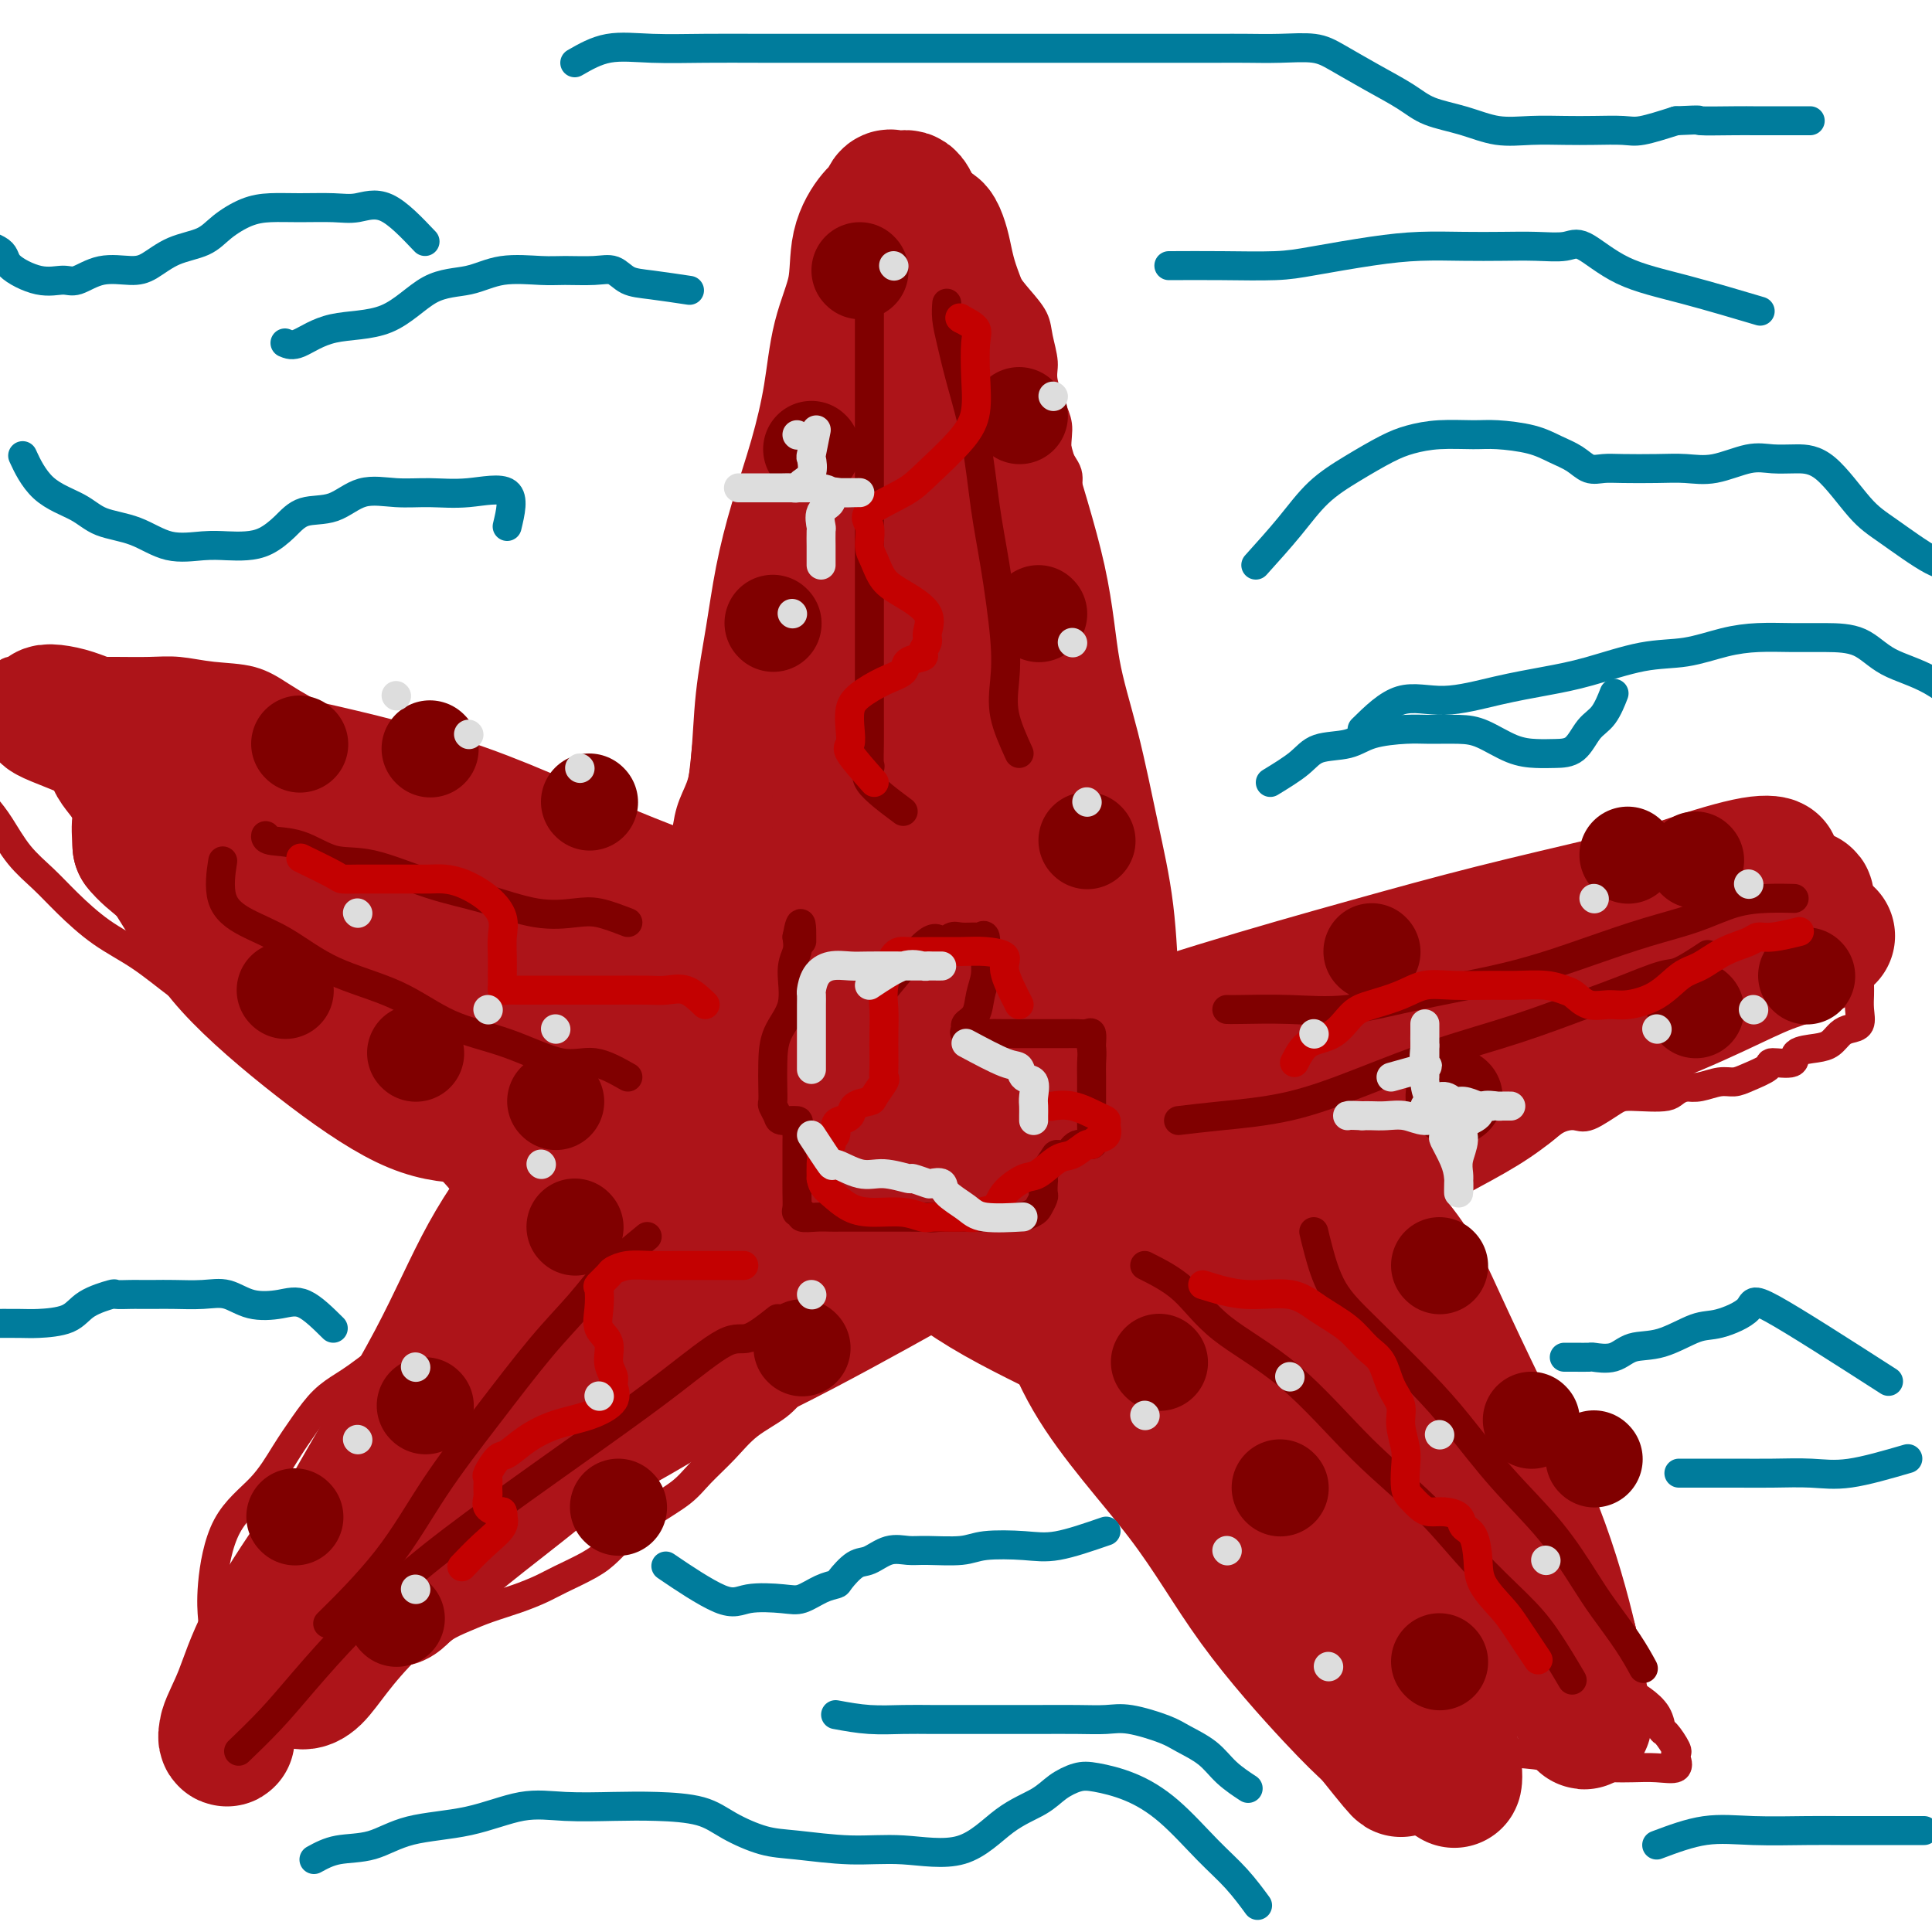 <svg viewBox='0 0 400 400' version='1.1' xmlns='http://www.w3.org/2000/svg' xmlns:xlink='http://www.w3.org/1999/xlink'><g fill='none' stroke='#AD1419' stroke-width='6' stroke-linecap='round' stroke-linejoin='round'><path d='M139,201c1.268,-1.454 2.536,-2.908 3,-4c0.464,-1.092 0.125,-1.822 0,-3c-0.125,-1.178 -0.034,-2.805 0,-4c0.034,-1.195 0.011,-1.957 0,-3c-0.011,-1.043 -0.010,-2.368 0,-4c0.010,-1.632 0.031,-3.572 0,-5c-0.031,-1.428 -0.113,-2.345 0,-4c0.113,-1.655 0.419,-4.047 1,-6c0.581,-1.953 1.435,-3.466 2,-5c0.565,-1.534 0.842,-3.090 1,-5c0.158,-1.910 0.198,-4.173 1,-6c0.802,-1.827 2.365,-3.217 3,-5c0.635,-1.783 0.340,-3.958 1,-6c0.660,-2.042 2.275,-3.952 3,-6c0.725,-2.048 0.562,-4.234 1,-6c0.438,-1.766 1.478,-3.113 2,-5c0.522,-1.887 0.526,-4.316 1,-6c0.474,-1.684 1.418,-2.624 2,-4c0.582,-1.376 0.801,-3.190 1,-5c0.199,-1.810 0.378,-3.618 1,-5c0.622,-1.382 1.686,-2.340 2,-4c0.314,-1.660 -0.122,-4.022 0,-6c0.122,-1.978 0.802,-3.571 1,-5c0.198,-1.429 -0.086,-2.694 0,-4c0.086,-1.306 0.543,-2.653 1,-4'/><path d='M166,81c0.711,-3.718 1.489,-3.514 2,-4c0.511,-0.486 0.757,-1.663 1,-3c0.243,-1.337 0.485,-2.833 1,-4c0.515,-1.167 1.304,-2.003 2,-3c0.696,-0.997 1.298,-2.155 2,-3c0.702,-0.845 1.503,-1.378 2,-2c0.497,-0.622 0.692,-1.334 2,-2c1.308,-0.666 3.731,-1.287 5,-2c1.269,-0.713 1.385,-1.519 2,-2c0.615,-0.481 1.729,-0.637 3,-1c1.271,-0.363 2.700,-0.934 4,-1c1.300,-0.066 2.470,0.374 3,0c0.530,-0.374 0.421,-1.560 1,-2c0.579,-0.440 1.845,-0.134 3,0c1.155,0.134 2.199,0.097 3,0c0.801,-0.097 1.360,-0.252 2,0c0.640,0.252 1.361,0.912 2,2c0.639,1.088 1.195,2.605 2,4c0.805,1.395 1.860,2.667 3,4c1.140,1.333 2.364,2.727 3,4c0.636,1.273 0.682,2.425 1,4c0.318,1.575 0.906,3.572 1,5c0.094,1.428 -0.307,2.286 0,4c0.307,1.714 1.321,4.285 2,6c0.679,1.715 1.023,2.574 1,4c-0.023,1.426 -0.413,3.420 0,5c0.413,1.580 1.630,2.747 2,4c0.370,1.253 -0.107,2.594 0,4c0.107,1.406 0.798,2.879 1,4c0.202,1.121 -0.085,1.892 0,3c0.085,1.108 0.543,2.554 1,4'/><path d='M223,113c1.267,7.751 -0.067,3.627 0,3c0.067,-0.627 1.533,2.242 2,4c0.467,1.758 -0.067,2.404 0,3c0.067,0.596 0.734,1.141 1,2c0.266,0.859 0.131,2.033 0,3c-0.131,0.967 -0.260,1.728 0,3c0.260,1.272 0.907,3.057 1,4c0.093,0.943 -0.367,1.045 0,2c0.367,0.955 1.563,2.761 2,4c0.437,1.239 0.117,1.909 0,3c-0.117,1.091 -0.031,2.602 0,4c0.031,1.398 0.008,2.682 0,4c-0.008,1.318 -0.002,2.668 0,4c0.002,1.332 0.001,2.644 0,4c-0.001,1.356 -0.001,2.754 0,4c0.001,1.246 0.004,2.339 0,4c-0.004,1.661 -0.015,3.889 0,5c0.015,1.111 0.057,1.107 0,2c-0.057,0.893 -0.211,2.685 0,4c0.211,1.315 0.788,2.153 1,3c0.212,0.847 0.059,1.703 0,3c-0.059,1.297 -0.022,3.034 0,4c0.022,0.966 0.031,1.161 0,2c-0.031,0.839 -0.101,2.323 0,3c0.101,0.677 0.374,0.549 1,1c0.626,0.451 1.605,1.482 2,2c0.395,0.518 0.205,0.523 1,1c0.795,0.477 2.574,1.427 4,2c1.426,0.573 2.499,0.770 3,1c0.501,0.230 0.429,0.494 1,1c0.571,0.506 1.786,1.253 3,2'/><path d='M245,204c2.915,1.503 2.704,0.259 3,0c0.296,-0.259 1.100,0.466 2,1c0.900,0.534 1.895,0.875 3,1c1.105,0.125 2.318,0.033 3,0c0.682,-0.033 0.832,-0.009 2,0c1.168,0.009 3.354,0.002 5,0c1.646,-0.002 2.750,0.001 4,0c1.250,-0.001 2.644,-0.005 4,0c1.356,0.005 2.672,0.019 4,0c1.328,-0.019 2.666,-0.070 4,0c1.334,0.070 2.663,0.260 4,0c1.337,-0.260 2.681,-0.972 4,-2c1.319,-1.028 2.611,-2.373 4,-3c1.389,-0.627 2.874,-0.535 4,-1c1.126,-0.465 1.893,-1.485 3,-2c1.107,-0.515 2.554,-0.524 4,-1c1.446,-0.476 2.893,-1.419 4,-2c1.107,-0.581 1.875,-0.799 3,-1c1.125,-0.201 2.607,-0.384 4,-1c1.393,-0.616 2.699,-1.666 4,-2c1.301,-0.334 2.599,0.046 4,0c1.401,-0.046 2.907,-0.520 4,-1c1.093,-0.480 1.773,-0.966 3,-1c1.227,-0.034 3.002,0.383 4,0c0.998,-0.383 1.218,-1.567 2,-2c0.782,-0.433 2.127,-0.116 4,0c1.873,0.116 4.275,0.031 6,0c1.725,-0.031 2.772,-0.008 4,0c1.228,0.008 2.638,0.002 4,0c1.362,-0.002 2.675,-0.001 4,0c1.325,0.001 2.663,0.000 4,0'/><path d='M360,187c7.143,-0.619 3.500,-0.166 3,0c-0.500,0.166 2.144,0.044 4,0c1.856,-0.044 2.925,-0.011 4,0c1.075,0.011 2.157,0.001 3,0c0.843,-0.001 1.445,0.006 2,0c0.555,-0.006 1.061,-0.024 2,0c0.939,0.024 2.312,0.089 3,0c0.688,-0.089 0.692,-0.334 1,0c0.308,0.334 0.920,1.247 1,2c0.080,0.753 -0.371,1.345 0,2c0.371,0.655 1.563,1.373 2,2c0.437,0.627 0.117,1.164 0,2c-0.117,0.836 -0.032,1.970 0,3c0.032,1.030 0.010,1.957 0,3c-0.010,1.043 -0.009,2.202 0,3c0.009,0.798 0.024,1.235 0,2c-0.024,0.765 -0.089,1.858 0,3c0.089,1.142 0.332,2.334 0,3c-0.332,0.666 -1.239,0.807 -2,1c-0.761,0.193 -1.377,0.438 -2,1c-0.623,0.562 -1.254,1.442 -2,2c-0.746,0.558 -1.608,0.792 -3,1c-1.392,0.208 -3.314,0.388 -4,1c-0.686,0.612 -0.137,1.657 -1,2c-0.863,0.343 -3.139,-0.014 -4,0c-0.861,0.014 -0.306,0.400 -1,1c-0.694,0.600 -2.636,1.415 -4,2c-1.364,0.585 -2.149,0.940 -3,1c-0.851,0.060 -1.768,-0.176 -3,0c-1.232,0.176 -2.781,0.765 -4,1c-1.219,0.235 -2.110,0.118 -3,0'/><path d='M349,225c-2.538,0.766 -2.383,1.679 -4,2c-1.617,0.321 -5.005,0.048 -7,0c-1.995,-0.048 -2.595,0.127 -4,1c-1.405,0.873 -3.613,2.444 -5,3c-1.387,0.556 -1.953,0.099 -3,0c-1.047,-0.099 -2.576,0.162 -4,1c-1.424,0.838 -2.744,2.254 -4,3c-1.256,0.746 -2.447,0.824 -4,1c-1.553,0.176 -3.468,0.452 -5,1c-1.532,0.548 -2.680,1.370 -4,2c-1.320,0.630 -2.812,1.070 -4,2c-1.188,0.930 -2.073,2.351 -3,3c-0.927,0.649 -1.894,0.525 -3,1c-1.106,0.475 -2.349,1.547 -3,2c-0.651,0.453 -0.710,0.285 -1,1c-0.290,0.715 -0.810,2.312 -1,3c-0.190,0.688 -0.051,0.467 0,1c0.051,0.533 0.012,1.821 0,3c-0.012,1.179 0.002,2.248 0,3c-0.002,0.752 -0.020,1.188 0,2c0.020,0.812 0.077,1.999 0,3c-0.077,1.001 -0.288,1.817 0,3c0.288,1.183 1.073,2.732 2,4c0.927,1.268 1.994,2.253 3,3c1.006,0.747 1.950,1.255 3,2c1.050,0.745 2.207,1.726 3,3c0.793,1.274 1.224,2.841 2,4c0.776,1.159 1.899,1.908 3,3c1.101,1.092 2.181,2.525 3,4c0.819,1.475 1.377,2.993 2,4c0.623,1.007 1.312,1.504 2,2'/><path d='M313,295c3.898,5.394 2.145,4.378 2,5c-0.145,0.622 1.320,2.882 2,4c0.680,1.118 0.576,1.093 1,2c0.424,0.907 1.375,2.747 2,4c0.625,1.253 0.925,1.921 1,3c0.075,1.079 -0.075,2.570 0,4c0.075,1.430 0.376,2.798 1,4c0.624,1.202 1.571,2.239 2,4c0.429,1.761 0.341,4.246 1,6c0.659,1.754 2.067,2.777 3,4c0.933,1.223 1.393,2.644 2,4c0.607,1.356 1.360,2.645 2,4c0.640,1.355 1.166,2.777 2,4c0.834,1.223 1.977,2.248 3,3c1.023,0.752 1.928,1.231 3,2c1.072,0.769 2.312,1.827 3,3c0.688,1.173 0.825,2.460 1,3c0.175,0.540 0.390,0.334 1,1c0.610,0.666 1.617,2.203 2,3c0.383,0.797 0.143,0.855 0,1c-0.143,0.145 -0.190,0.379 0,1c0.190,0.621 0.618,1.630 0,2c-0.618,0.370 -2.283,0.101 -4,0c-1.717,-0.101 -3.485,-0.034 -5,0c-1.515,0.034 -2.776,0.034 -4,0c-1.224,-0.034 -2.411,-0.102 -4,0c-1.589,0.102 -3.582,0.374 -5,0c-1.418,-0.374 -2.262,-1.392 -4,-2c-1.738,-0.608 -4.369,-0.804 -7,-1'/><path d='M314,363c-5.743,-0.515 -3.601,-0.302 -4,-1c-0.399,-0.698 -3.341,-2.305 -5,-3c-1.659,-0.695 -2.036,-0.477 -3,-1c-0.964,-0.523 -2.515,-1.787 -4,-3c-1.485,-1.213 -2.904,-2.375 -4,-3c-1.096,-0.625 -1.869,-0.712 -3,-2c-1.131,-1.288 -2.620,-3.777 -4,-5c-1.380,-1.223 -2.650,-1.181 -4,-2c-1.350,-0.819 -2.778,-2.500 -4,-4c-1.222,-1.500 -2.237,-2.818 -4,-4c-1.763,-1.182 -4.274,-2.227 -6,-4c-1.726,-1.773 -2.666,-4.273 -4,-6c-1.334,-1.727 -3.061,-2.682 -5,-4c-1.939,-1.318 -4.091,-3.001 -6,-5c-1.909,-1.999 -3.576,-4.314 -5,-6c-1.424,-1.686 -2.604,-2.743 -4,-4c-1.396,-1.257 -3.008,-2.713 -5,-4c-1.992,-1.287 -4.364,-2.405 -6,-4c-1.636,-1.595 -2.537,-3.665 -4,-5c-1.463,-1.335 -3.488,-1.933 -5,-3c-1.512,-1.067 -2.513,-2.603 -4,-4c-1.487,-1.397 -3.462,-2.654 -5,-4c-1.538,-1.346 -2.638,-2.779 -4,-4c-1.362,-1.221 -2.984,-2.229 -4,-3c-1.016,-0.771 -1.424,-1.303 -2,-2c-0.576,-0.697 -1.319,-1.558 -2,-2c-0.681,-0.442 -1.299,-0.465 -2,-1c-0.701,-0.535 -1.486,-1.581 -2,-2c-0.514,-0.419 -0.757,-0.209 -1,0'/><path d='M199,268c-14.668,-12.655 -5.338,-3.291 -2,0c3.338,3.291 0.683,0.510 -1,0c-1.683,-0.510 -2.395,1.251 -3,2c-0.605,0.749 -1.105,0.486 -2,1c-0.895,0.514 -2.186,1.806 -4,3c-1.814,1.194 -4.153,2.290 -6,3c-1.847,0.710 -3.204,1.035 -5,2c-1.796,0.965 -4.033,2.571 -6,4c-1.967,1.429 -3.664,2.682 -5,4c-1.336,1.318 -2.312,2.701 -4,4c-1.688,1.299 -4.089,2.514 -6,4c-1.911,1.486 -3.333,3.243 -5,5c-1.667,1.757 -3.580,3.513 -5,5c-1.420,1.487 -2.348,2.705 -4,4c-1.652,1.295 -4.028,2.668 -6,4c-1.972,1.332 -3.541,2.622 -5,4c-1.459,1.378 -2.807,2.845 -4,4c-1.193,1.155 -2.229,2.000 -4,3c-1.771,1.000 -4.276,2.155 -6,3c-1.724,0.845 -2.667,1.381 -4,2c-1.333,0.619 -3.055,1.322 -5,2c-1.945,0.678 -4.114,1.331 -6,2c-1.886,0.669 -3.489,1.352 -5,2c-1.511,0.648 -2.928,1.260 -4,2c-1.072,0.740 -1.798,1.609 -3,2c-1.202,0.391 -2.880,0.305 -4,1c-1.120,0.695 -1.681,2.173 -3,3c-1.319,0.827 -3.395,1.005 -5,1c-1.605,-0.005 -2.740,-0.194 -4,0c-1.260,0.194 -2.646,0.770 -4,1c-1.354,0.230 -2.677,0.115 -4,0'/><path d='M65,345c-3.170,0.310 -2.595,0.084 -3,0c-0.405,-0.084 -1.789,-0.026 -3,0c-1.211,0.026 -2.249,0.020 -3,0c-0.751,-0.020 -1.214,-0.052 -2,0c-0.786,0.052 -1.895,0.189 -3,0c-1.105,-0.189 -2.205,-0.705 -3,-1c-0.795,-0.295 -1.286,-0.368 -2,-1c-0.714,-0.632 -1.650,-1.822 -2,-3c-0.350,-1.178 -0.114,-2.343 0,-3c0.114,-0.657 0.105,-0.807 0,-2c-0.105,-1.193 -0.307,-3.430 0,-7c0.307,-3.570 1.123,-8.471 3,-12c1.877,-3.529 4.813,-5.684 7,-8c2.187,-2.316 3.624,-4.794 5,-7c1.376,-2.206 2.692,-4.141 4,-6c1.308,-1.859 2.608,-3.643 4,-5c1.392,-1.357 2.876,-2.287 4,-3c1.124,-0.713 1.888,-1.209 3,-2c1.112,-0.791 2.572,-1.878 4,-3c1.428,-1.122 2.825,-2.281 4,-3c1.175,-0.719 2.129,-1.000 3,-2c0.871,-1.000 1.658,-2.719 3,-4c1.342,-1.281 3.237,-2.122 4,-3c0.763,-0.878 0.394,-1.792 1,-3c0.606,-1.208 2.187,-2.709 3,-4c0.813,-1.291 0.859,-2.373 1,-3c0.141,-0.627 0.378,-0.798 1,-1c0.622,-0.202 1.631,-0.436 2,-1c0.369,-0.564 0.099,-1.460 0,-2c-0.099,-0.540 -0.028,-0.726 0,-1c0.028,-0.274 0.014,-0.637 0,-1'/><path d='M100,254c1.252,-2.866 0.382,-2.030 0,-2c-0.382,0.030 -0.276,-0.745 0,-1c0.276,-0.255 0.720,0.011 0,-1c-0.720,-1.011 -2.606,-3.299 -4,-5c-1.394,-1.701 -2.296,-2.816 -4,-4c-1.704,-1.184 -4.210,-2.438 -6,-4c-1.790,-1.562 -2.865,-3.431 -5,-5c-2.135,-1.569 -5.332,-2.838 -8,-4c-2.668,-1.162 -4.808,-2.216 -7,-4c-2.192,-1.784 -4.435,-4.297 -7,-6c-2.565,-1.703 -5.450,-2.596 -8,-4c-2.550,-1.404 -4.765,-3.319 -7,-5c-2.235,-1.681 -4.491,-3.127 -7,-5c-2.509,-1.873 -5.272,-4.172 -8,-6c-2.728,-1.828 -5.419,-3.185 -8,-5c-2.581,-1.815 -5.050,-4.088 -7,-6c-1.950,-1.912 -3.380,-3.463 -5,-5c-1.620,-1.537 -3.429,-3.062 -5,-5c-1.571,-1.938 -2.902,-4.291 -4,-6c-1.098,-1.709 -1.962,-2.775 -3,-4c-1.038,-1.225 -2.250,-2.609 -3,-4c-0.750,-1.391 -1.038,-2.790 -1,-4c0.038,-1.210 0.402,-2.230 0,-3c-0.402,-0.770 -1.572,-1.289 -2,-2c-0.428,-0.711 -0.116,-1.612 0,-2c0.116,-0.388 0.037,-0.261 0,-1c-0.037,-0.739 -0.030,-2.342 0,-3c0.030,-0.658 0.085,-0.369 0,-1c-0.085,-0.631 -0.310,-2.180 0,-3c0.310,-0.820 1.155,-0.910 2,-1'/><path d='M-7,143c0.264,-2.090 -0.077,-1.814 0,-2c0.077,-0.186 0.572,-0.835 2,-1c1.428,-0.165 3.790,0.152 5,0c1.210,-0.152 1.269,-0.773 2,-1c0.731,-0.227 2.133,-0.061 4,0c1.867,0.061 4.198,0.015 6,0c1.802,-0.015 3.073,-0.001 5,0c1.927,0.001 4.510,-0.013 7,0c2.490,0.013 4.889,0.051 7,0c2.111,-0.051 3.935,-0.191 6,0c2.065,0.191 4.372,0.713 7,1c2.628,0.287 5.576,0.340 8,1c2.424,0.660 4.325,1.927 6,3c1.675,1.073 3.126,1.952 5,3c1.874,1.048 4.173,2.266 6,3c1.827,0.734 3.182,0.986 5,2c1.818,1.014 4.100,2.792 6,4c1.900,1.208 3.420,1.847 5,3c1.580,1.153 3.220,2.821 5,4c1.780,1.179 3.699,1.868 6,3c2.301,1.132 4.984,2.708 7,4c2.016,1.292 3.366,2.301 5,3c1.634,0.699 3.552,1.087 5,2c1.448,0.913 2.427,2.350 4,3c1.573,0.650 3.739,0.511 5,1c1.261,0.489 1.616,1.605 2,2c0.384,0.395 0.796,0.068 2,1c1.204,0.932 3.201,3.123 4,4c0.799,0.877 0.399,0.438 0,0'/></g>
<g fill='none' stroke='#AD1419' stroke-width='28' stroke-linecap='round' stroke-linejoin='round'><path d='M147,202c-0.261,-1.401 -0.522,-2.803 0,-4c0.522,-1.197 1.827,-2.190 3,-4c1.173,-1.810 2.215,-4.436 3,-8c0.785,-3.564 1.312,-8.065 2,-13c0.688,-4.935 1.537,-10.302 2,-15c0.463,-4.698 0.539,-8.726 1,-13c0.461,-4.274 1.307,-8.795 2,-13c0.693,-4.205 1.234,-8.095 2,-12c0.766,-3.905 1.757,-7.825 3,-12c1.243,-4.175 2.737,-8.603 4,-13c1.263,-4.397 2.295,-8.761 3,-13c0.705,-4.239 1.081,-8.353 2,-12c0.919,-3.647 2.379,-6.827 3,-10c0.621,-3.173 0.403,-6.339 1,-9c0.597,-2.661 2.008,-4.818 3,-6c0.992,-1.182 1.563,-1.390 2,-2c0.437,-0.610 0.738,-1.622 1,-2c0.262,-0.378 0.485,-0.124 1,0c0.515,0.124 1.323,0.116 2,0c0.677,-0.116 1.223,-0.341 2,2c0.777,2.341 1.786,7.247 3,11c1.214,3.753 2.634,6.353 4,10c1.366,3.647 2.680,8.340 4,14c1.320,5.660 2.647,12.287 4,17c1.353,4.713 2.734,7.511 4,11c1.266,3.489 2.418,7.670 3,12c0.582,4.330 0.595,8.809 1,13c0.405,4.191 1.203,8.096 2,12'/><path d='M214,143c1.125,8.019 0.937,9.567 1,12c0.063,2.433 0.377,5.752 1,9c0.623,3.248 1.556,6.423 2,10c0.444,3.577 0.399,7.554 1,11c0.601,3.446 1.849,6.361 3,9c1.151,2.639 2.204,5.001 3,7c0.796,1.999 1.336,3.633 2,5c0.664,1.367 1.452,2.465 2,3c0.548,0.535 0.857,0.506 1,0c0.143,-0.506 0.119,-1.487 0,-5c-0.119,-3.513 -0.335,-9.556 -1,-15c-0.665,-5.444 -1.779,-10.290 -3,-16c-1.221,-5.710 -2.548,-12.286 -4,-18c-1.452,-5.714 -3.030,-10.567 -4,-16c-0.970,-5.433 -1.334,-11.445 -3,-19c-1.666,-7.555 -4.636,-16.654 -7,-25c-2.364,-8.346 -4.122,-15.940 -6,-22c-1.878,-6.060 -3.876,-10.586 -5,-14c-1.124,-3.414 -1.373,-5.716 -2,-8c-0.627,-2.284 -1.632,-4.549 -2,-3c-0.368,1.549 -0.101,6.912 0,12c0.101,5.088 0.034,9.901 0,17c-0.034,7.099 -0.034,16.484 0,28c0.034,11.516 0.104,25.164 0,36c-0.104,10.836 -0.381,18.861 0,26c0.381,7.139 1.420,13.394 2,19c0.580,5.606 0.702,10.565 1,14c0.298,3.435 0.773,5.348 1,8c0.227,2.652 0.208,6.043 0,4c-0.208,-2.043 -0.604,-9.522 -1,-17'/><path d='M196,195c-0.192,-6.782 -0.171,-15.237 -1,-22c-0.829,-6.763 -2.509,-11.835 -4,-18c-1.491,-6.165 -2.792,-13.424 -4,-20c-1.208,-6.576 -2.324,-12.467 -3,-18c-0.676,-5.533 -0.913,-10.706 -1,-16c-0.087,-5.294 -0.023,-10.710 0,-14c0.023,-3.290 0.006,-4.455 0,-5c-0.006,-0.545 -0.000,-0.470 0,-1c0.000,-0.530 -0.005,-1.664 0,1c0.005,2.664 0.019,9.125 0,15c-0.019,5.875 -0.071,11.163 0,19c0.071,7.837 0.266,18.221 0,28c-0.266,9.779 -0.993,18.952 -2,26c-1.007,7.048 -2.294,11.973 -3,17c-0.706,5.027 -0.830,10.158 -1,13c-0.170,2.842 -0.385,3.394 -1,4c-0.615,0.606 -1.629,1.266 -2,0c-0.371,-1.266 -0.099,-4.459 0,-9c0.099,-4.541 0.027,-10.429 0,-17c-0.027,-6.571 -0.007,-13.823 0,-19c0.007,-5.177 0.002,-8.277 0,-11c-0.002,-2.723 -0.001,-5.069 0,-7c0.001,-1.931 0.000,-3.448 0,-4c-0.000,-0.552 -0.000,-0.141 0,3c0.000,3.141 0.000,9.011 0,16c-0.000,6.989 -0.000,15.096 0,23c0.000,7.904 0.000,15.603 0,22c-0.000,6.397 -0.000,11.491 0,16c0.000,4.509 0.000,8.431 0,11c-0.000,2.569 -0.000,3.784 0,5'/><path d='M174,233c0.628,16.158 2.197,8.554 4,6c1.803,-2.554 3.840,-0.056 7,1c3.160,1.056 7.444,0.671 10,0c2.556,-0.671 3.385,-1.626 5,-3c1.615,-1.374 4.017,-3.165 6,-5c1.983,-1.835 3.548,-3.715 5,-5c1.452,-1.285 2.790,-1.976 4,-3c1.210,-1.024 2.291,-2.380 3,-3c0.709,-0.620 1.045,-0.505 1,-1c-0.045,-0.495 -0.472,-1.598 0,-2c0.472,-0.402 1.842,-0.101 2,0c0.158,0.101 -0.897,0.001 -2,0c-1.103,-0.001 -2.254,0.098 -3,0c-0.746,-0.098 -1.088,-0.394 -1,0c0.088,0.394 0.606,1.477 7,0c6.394,-1.477 18.664,-5.516 30,-9c11.336,-3.484 21.736,-6.413 31,-9c9.264,-2.587 17.390,-4.830 26,-7c8.610,-2.170 17.703,-4.265 25,-6c7.297,-1.735 12.798,-3.109 17,-4c4.202,-0.891 7.104,-1.300 9,-2c1.896,-0.700 2.787,-1.690 4,-2c1.213,-0.310 2.748,0.061 3,0c0.252,-0.061 -0.778,-0.555 -4,0c-3.222,0.555 -8.635,2.159 -14,4c-5.365,1.841 -10.683,3.921 -16,6'/><path d='M333,189c-9.287,2.626 -15.506,4.190 -23,6c-7.494,1.810 -16.263,3.865 -24,6c-7.737,2.135 -14.443,4.351 -22,7c-7.557,2.649 -15.965,5.730 -22,8c-6.035,2.270 -9.696,3.729 -12,5c-2.304,1.271 -3.253,2.354 -5,3c-1.747,0.646 -4.294,0.856 -2,1c2.294,0.144 9.429,0.222 19,-2c9.571,-2.222 21.577,-6.746 34,-11c12.423,-4.254 25.264,-8.240 35,-11c9.736,-2.760 16.369,-4.294 23,-6c6.631,-1.706 13.260,-3.584 18,-5c4.740,-1.416 7.591,-2.370 10,-3c2.409,-0.630 4.375,-0.935 6,-1c1.625,-0.065 2.909,0.110 4,0c1.091,-0.110 1.988,-0.504 2,0c0.012,0.504 -0.861,1.907 -4,4c-3.139,2.093 -8.543,4.875 -14,8c-5.457,3.125 -10.966,6.594 -20,11c-9.034,4.406 -21.591,9.748 -33,14c-11.409,4.252 -21.669,7.414 -30,10c-8.331,2.586 -14.733,4.598 -20,7c-5.267,2.402 -9.397,5.196 -13,7c-3.603,1.804 -6.677,2.618 -5,3c1.677,0.382 8.105,0.334 17,-3c8.895,-3.334 20.256,-9.952 31,-15c10.744,-5.048 20.872,-8.524 31,-12'/><path d='M314,220c14.144,-5.636 18.504,-6.225 24,-8c5.496,-1.775 12.127,-4.734 17,-7c4.873,-2.266 7.989,-3.837 11,-5c3.011,-1.163 5.918,-1.918 8,-3c2.082,-1.082 3.340,-2.491 4,-3c0.660,-0.509 0.722,-0.118 -2,0c-2.722,0.118 -8.228,-0.035 -13,1c-4.772,1.035 -8.810,3.260 -15,7c-6.190,3.740 -14.531,8.995 -24,14c-9.469,5.005 -20.067,9.760 -30,15c-9.933,5.240 -19.202,10.965 -27,16c-7.798,5.035 -14.126,9.379 -18,12c-3.874,2.621 -5.294,3.519 -7,5c-1.706,1.481 -3.697,3.544 -1,3c2.697,-0.544 10.084,-3.696 19,-9c8.916,-5.304 19.362,-12.761 28,-18c8.638,-5.239 15.469,-8.262 21,-12c5.531,-3.738 9.763,-8.193 13,-11c3.237,-2.807 5.479,-3.965 7,-5c1.521,-1.035 2.322,-1.945 3,-3c0.678,-1.055 1.233,-2.254 1,-3c-0.233,-0.746 -1.254,-1.038 -4,0c-2.746,1.038 -7.216,3.405 -12,6c-4.784,2.595 -9.880,5.417 -16,9c-6.120,3.583 -13.263,7.926 -19,12c-5.737,4.074 -10.068,7.878 -14,11c-3.932,3.122 -7.466,5.561 -11,8'/><path d='M257,252c-7.639,6.087 -4.735,5.805 -4,8c0.735,2.195 -0.697,6.868 0,10c0.697,3.132 3.524,4.724 8,7c4.476,2.276 10.600,5.235 16,8c5.400,2.765 10.076,5.335 13,8c2.924,2.665 4.097,5.425 6,8c1.903,2.575 4.538,4.965 7,7c2.462,2.035 4.752,3.714 6,6c1.248,2.286 1.454,5.178 2,7c0.546,1.822 1.431,2.573 2,4c0.569,1.427 0.822,3.531 0,3c-0.822,-0.531 -2.721,-3.698 -6,-8c-3.279,-4.302 -7.939,-9.738 -13,-16c-5.061,-6.262 -10.522,-13.348 -15,-19c-4.478,-5.652 -7.973,-9.869 -11,-14c-3.027,-4.131 -5.585,-8.175 -8,-11c-2.415,-2.825 -4.688,-4.431 -6,-6c-1.312,-1.569 -1.664,-3.102 -2,-4c-0.336,-0.898 -0.654,-1.162 2,1c2.654,2.162 8.282,6.751 13,13c4.718,6.249 8.526,14.157 13,21c4.474,6.843 9.614,12.622 14,19c4.386,6.378 8.018,13.354 12,19c3.982,5.646 8.313,9.963 11,14c2.687,4.037 3.731,7.793 5,10c1.269,2.207 2.765,2.863 4,5c1.235,2.137 2.210,5.753 2,4c-0.210,-1.753 -1.605,-8.877 -3,-16'/><path d='M325,340c-1.508,-6.492 -3.778,-14.723 -7,-23c-3.222,-8.277 -7.395,-16.601 -11,-24c-3.605,-7.399 -6.643,-13.875 -9,-19c-2.357,-5.125 -4.033,-8.900 -6,-12c-1.967,-3.100 -4.226,-5.526 -6,-8c-1.774,-2.474 -3.065,-4.997 -4,-6c-0.935,-1.003 -1.515,-0.487 -2,0c-0.485,0.487 -0.877,0.944 -1,6c-0.123,5.056 0.021,14.711 0,23c-0.021,8.289 -0.208,15.213 1,23c1.208,7.787 3.812,16.438 6,25c2.188,8.562 3.960,17.033 6,23c2.040,5.967 4.348,9.428 6,12c1.652,2.572 2.649,4.255 3,6c0.351,1.745 0.056,3.553 0,2c-0.056,-1.553 0.127,-6.465 -3,-13c-3.127,-6.535 -9.564,-14.693 -15,-23c-5.436,-8.307 -9.871,-16.765 -14,-23c-4.129,-6.235 -7.952,-10.249 -12,-16c-4.048,-5.751 -8.321,-13.240 -12,-18c-3.679,-4.760 -6.765,-6.790 -10,-9c-3.235,-2.210 -6.618,-4.600 -9,-6c-2.382,-1.400 -3.762,-1.809 -5,-2c-1.238,-0.191 -2.333,-0.162 -3,0c-0.667,0.162 -0.907,0.457 0,5c0.907,4.543 2.961,13.333 8,22c5.039,8.667 13.062,17.210 19,25c5.938,7.790 9.791,14.828 15,22c5.209,7.172 11.774,14.478 16,19c4.226,4.522 6.113,6.261 8,8'/><path d='M284,359c9.753,12.255 5.137,5.893 4,4c-1.137,-1.893 1.205,0.683 2,0c0.795,-0.683 0.044,-4.624 -3,-11c-3.044,-6.376 -8.382,-15.185 -14,-23c-5.618,-7.815 -11.518,-14.636 -17,-21c-5.482,-6.364 -10.546,-12.271 -16,-18c-5.454,-5.729 -11.298,-11.278 -17,-16c-5.702,-4.722 -11.261,-8.615 -16,-12c-4.739,-3.385 -8.657,-6.262 -12,-8c-3.343,-1.738 -6.112,-2.338 -8,-3c-1.888,-0.662 -2.894,-1.386 -3,-1c-0.106,0.386 0.690,1.883 4,5c3.310,3.117 9.135,7.854 16,12c6.865,4.146 14.771,7.701 21,11c6.229,3.299 10.782,6.342 16,9c5.218,2.658 11.099,4.932 16,6c4.901,1.068 8.820,0.930 11,1c2.180,0.070 2.622,0.349 3,0c0.378,-0.349 0.694,-1.326 0,-5c-0.694,-3.674 -2.398,-10.044 -6,-15c-3.602,-4.956 -9.101,-8.497 -13,-12c-3.899,-3.503 -6.199,-6.966 -10,-10c-3.801,-3.034 -9.103,-5.637 -13,-7c-3.897,-1.363 -6.390,-1.486 -10,-2c-3.610,-0.514 -8.337,-1.419 -13,-2c-4.663,-0.581 -9.260,-0.838 -14,0c-4.740,0.838 -9.621,2.771 -16,6c-6.379,3.229 -14.256,7.754 -21,12c-6.744,4.246 -12.355,8.213 -17,12c-4.645,3.787 -8.322,7.393 -12,11'/><path d='M126,282c-6.264,5.279 -7.424,6.976 -9,9c-1.576,2.024 -3.567,4.375 -5,6c-1.433,1.625 -2.307,2.524 -3,3c-0.693,0.476 -1.206,0.530 -1,1c0.206,0.470 1.130,1.357 4,0c2.870,-1.357 7.686,-4.957 14,-8c6.314,-3.043 14.127,-5.528 24,-10c9.873,-4.472 21.807,-10.930 31,-16c9.193,-5.070 15.646,-8.752 21,-12c5.354,-3.248 9.610,-6.061 13,-8c3.390,-1.939 5.914,-3.003 7,-4c1.086,-0.997 0.733,-1.927 1,-2c0.267,-0.073 1.155,0.710 2,0c0.845,-0.710 1.647,-2.915 -4,0c-5.647,2.915 -17.743,10.949 -28,17c-10.257,6.051 -18.674,10.119 -29,16c-10.326,5.881 -22.560,13.573 -32,19c-9.440,5.427 -16.085,8.588 -23,13c-6.915,4.412 -14.100,10.076 -20,14c-5.900,3.924 -10.515,6.108 -14,8c-3.485,1.892 -5.839,3.494 -8,5c-2.161,1.506 -4.128,2.917 -5,4c-0.872,1.083 -0.650,1.836 -1,2c-0.350,0.164 -1.273,-0.263 0,-2c1.273,-1.737 4.743,-4.785 9,-9c4.257,-4.215 9.300,-9.596 16,-16c6.700,-6.404 15.057,-13.830 23,-21c7.943,-7.170 15.471,-14.085 23,-21'/><path d='M132,270c13.795,-13.007 13.283,-12.026 17,-16c3.717,-3.974 11.663,-12.904 17,-18c5.337,-5.096 8.063,-6.360 11,-9c2.937,-2.640 6.083,-6.657 8,-9c1.917,-2.343 2.605,-3.014 4,-4c1.395,-0.986 3.498,-2.288 2,-1c-1.498,1.288 -6.597,5.167 -13,10c-6.403,4.833 -14.110,10.619 -23,17c-8.890,6.381 -18.965,13.355 -31,23c-12.035,9.645 -26.031,21.960 -36,32c-9.969,10.040 -15.910,17.805 -21,25c-5.090,7.195 -9.330,13.821 -12,19c-2.670,5.179 -3.771,8.910 -5,12c-1.229,3.090 -2.585,5.539 -3,7c-0.415,1.461 0.111,1.935 0,2c-0.111,0.065 -0.860,-0.278 1,-4c1.860,-3.722 6.328,-10.823 11,-19c4.672,-8.177 9.549,-17.430 15,-27c5.451,-9.570 11.476,-19.458 16,-28c4.524,-8.542 7.546,-15.738 11,-22c3.454,-6.262 7.340,-11.591 11,-16c3.660,-4.409 7.092,-7.899 10,-11c2.908,-3.101 5.291,-5.813 8,-8c2.709,-2.187 5.745,-3.848 8,-5c2.255,-1.152 3.728,-1.793 5,-2c1.272,-0.207 2.342,0.021 3,0c0.658,-0.021 0.902,-0.292 1,0c0.098,0.292 0.049,1.146 0,2'/><path d='M147,220c0.373,2.182 -0.694,6.637 -4,12c-3.306,5.363 -8.850,11.636 -16,20c-7.150,8.364 -15.905,18.821 -23,27c-7.095,8.179 -12.530,14.081 -18,21c-5.470,6.919 -10.973,14.854 -15,21c-4.027,6.146 -6.577,10.503 -8,14c-1.423,3.497 -1.720,6.136 -2,8c-0.280,1.864 -0.543,2.955 0,4c0.543,1.045 1.894,2.045 4,0c2.106,-2.045 4.968,-7.136 12,-14c7.032,-6.864 18.235,-15.502 28,-23c9.765,-7.498 18.092,-13.856 27,-21c8.908,-7.144 18.395,-15.074 26,-21c7.605,-5.926 13.326,-9.849 18,-13c4.674,-3.151 8.299,-5.530 11,-8c2.701,-2.470 4.478,-5.031 5,-6c0.522,-0.969 -0.211,-0.345 1,-1c1.211,-0.655 4.366,-2.589 2,0c-2.366,2.589 -10.251,9.701 -18,16c-7.749,6.299 -15.360,11.784 -24,18c-8.640,6.216 -18.307,13.162 -26,19c-7.693,5.838 -13.411,10.569 -19,15c-5.589,4.431 -11.047,8.563 -15,12c-3.953,3.437 -6.399,6.178 -8,8c-1.601,1.822 -2.357,2.723 -3,3c-0.643,0.277 -1.172,-0.070 -2,0c-0.828,0.070 -1.954,0.557 0,-3c1.954,-3.557 6.987,-11.159 13,-19c6.013,-7.841 13.007,-15.920 20,-24'/><path d='M113,285c7.713,-10.178 10.497,-14.125 13,-19c2.503,-4.875 4.726,-10.680 6,-16c1.274,-5.320 1.600,-10.154 2,-13c0.400,-2.846 0.875,-3.703 1,-5c0.125,-1.297 -0.099,-3.033 0,-4c0.099,-0.967 0.521,-1.163 0,-1c-0.521,0.163 -1.986,0.685 -4,1c-2.014,0.315 -4.578,0.421 -7,1c-2.422,0.579 -4.704,1.629 -7,2c-2.296,0.371 -4.608,0.061 -8,0c-3.392,-0.061 -7.864,0.127 -12,0c-4.136,-0.127 -7.937,-0.570 -13,-3c-5.063,-2.430 -11.388,-6.848 -18,-12c-6.612,-5.152 -13.509,-11.039 -18,-16c-4.491,-4.961 -6.574,-8.996 -9,-13c-2.426,-4.004 -5.194,-7.975 -7,-12c-1.806,-4.025 -2.650,-8.102 -4,-11c-1.350,-2.898 -3.207,-4.617 -4,-6c-0.793,-1.383 -0.523,-2.429 -1,-4c-0.477,-1.571 -1.701,-3.666 0,-3c1.701,0.666 6.326,4.093 14,9c7.674,4.907 18.396,11.293 32,18c13.604,6.707 30.090,13.736 44,19c13.910,5.264 25.245,8.763 34,12c8.755,3.237 14.930,6.210 19,8c4.070,1.790 6.035,2.395 8,3'/><path d='M174,220c16.794,6.537 6.280,1.880 3,0c-3.280,-1.880 0.673,-0.982 0,-3c-0.673,-2.018 -5.971,-6.951 -11,-12c-5.029,-5.049 -9.790,-10.213 -16,-14c-6.210,-3.787 -13.870,-6.196 -23,-10c-9.130,-3.804 -19.730,-9.001 -31,-13c-11.270,-3.999 -23.209,-6.798 -33,-9c-9.791,-2.202 -17.435,-3.806 -24,-5c-6.565,-1.194 -12.051,-1.978 -16,-3c-3.949,-1.022 -6.359,-2.282 -9,-3c-2.641,-0.718 -5.511,-0.896 -4,0c1.511,0.896 7.405,2.864 14,6c6.595,3.136 13.893,7.439 23,13c9.107,5.561 20.024,12.380 31,19c10.976,6.620 22.011,13.040 33,19c10.989,5.960 21.933,11.459 30,16c8.067,4.541 13.258,8.124 17,10c3.742,1.876 6.036,2.044 7,2c0.964,-0.044 0.597,-0.300 1,0c0.403,0.300 1.574,1.155 0,-1c-1.574,-2.155 -5.894,-7.322 -11,-12c-5.106,-4.678 -10.998,-8.869 -19,-14c-8.002,-5.131 -18.115,-11.202 -29,-16c-10.885,-4.798 -22.542,-8.323 -32,-11c-9.458,-2.677 -16.717,-4.507 -23,-6c-6.283,-1.493 -11.591,-2.647 -15,-3c-3.409,-0.353 -4.918,0.097 -6,0c-1.082,-0.097 -1.738,-0.742 -2,0c-0.262,0.742 -0.131,2.871 0,5'/><path d='M29,175c2.023,2.689 8.080,6.913 14,11c5.920,4.087 11.702,8.038 18,12c6.298,3.962 13.111,7.937 20,11c6.889,3.063 13.854,5.216 19,7c5.146,1.784 8.472,3.201 11,4c2.528,0.799 4.256,0.980 5,1c0.744,0.020 0.503,-0.121 1,0c0.497,0.121 1.731,0.503 2,0c0.269,-0.503 -0.426,-1.893 -3,-4c-2.574,-2.107 -7.026,-4.931 -13,-9c-5.974,-4.069 -13.471,-9.381 -21,-14c-7.529,-4.619 -15.089,-8.544 -21,-11c-5.911,-2.456 -10.172,-3.442 -13,-4c-2.828,-0.558 -4.223,-0.689 -5,-1c-0.777,-0.311 -0.936,-0.803 -1,-1c-0.064,-0.197 -0.032,-0.098 0,0'/></g>
<g fill='none' stroke='#800000' stroke-width='6' stroke-linecap='round' stroke-linejoin='round'><path d='M183,205c3.515,-4.257 7.029,-8.514 9,-10c1.971,-1.486 2.398,-0.201 3,0c0.602,0.201 1.381,-0.681 2,-1c0.619,-0.319 1.080,-0.074 2,0c0.920,0.074 2.300,-0.025 3,0c0.700,0.025 0.720,0.172 1,0c0.280,-0.172 0.819,-0.664 1,0c0.181,0.664 0.002,2.482 0,4c-0.002,1.518 0.172,2.735 0,4c-0.172,1.265 -0.690,2.577 -1,4c-0.310,1.423 -0.410,2.956 -1,4c-0.590,1.044 -1.669,1.600 -2,2c-0.331,0.400 0.086,0.643 0,1c-0.086,0.357 -0.675,0.828 0,1c0.675,0.172 2.614,0.046 4,0c1.386,-0.046 2.220,-0.012 4,0c1.780,0.012 4.505,0.001 7,0c2.495,-0.001 4.760,0.006 6,0c1.240,-0.006 1.457,-0.027 2,0c0.543,0.027 1.414,0.100 2,0c0.586,-0.100 0.889,-0.373 1,0c0.111,0.373 0.032,1.392 0,2c-0.032,0.608 -0.016,0.804 0,1'/><path d='M226,217c0.155,1.020 0.041,2.070 0,3c-0.041,0.930 -0.011,1.741 0,3c0.011,1.259 0.003,2.966 0,4c-0.003,1.034 -0.001,1.394 0,2c0.001,0.606 -0.001,1.457 0,2c0.001,0.543 0.003,0.777 0,1c-0.003,0.223 -0.011,0.436 0,1c0.011,0.564 0.039,1.479 0,2c-0.039,0.521 -0.147,0.647 0,1c0.147,0.353 0.549,0.933 0,1c-0.549,0.067 -2.050,-0.378 -3,0c-0.950,0.378 -1.351,1.579 -2,2c-0.649,0.421 -1.547,0.062 -2,0c-0.453,-0.062 -0.461,0.172 -1,1c-0.539,0.828 -1.608,2.248 -2,3c-0.392,0.752 -0.108,0.835 0,1c0.108,0.165 0.041,0.411 0,1c-0.041,0.589 -0.056,1.521 0,2c0.056,0.479 0.184,0.507 0,1c-0.184,0.493 -0.681,1.453 -1,2c-0.319,0.547 -0.461,0.683 -1,1c-0.539,0.317 -1.476,0.817 -3,1c-1.524,0.183 -3.634,0.049 -5,0c-1.366,-0.049 -1.988,-0.013 -3,0c-1.012,0.013 -2.416,0.004 -3,0c-0.584,-0.004 -0.350,-0.001 -1,0c-0.650,0.001 -2.186,0.000 -3,0c-0.814,-0.000 -0.907,-0.000 -1,0'/><path d='M195,252c-3.534,0.309 -2.370,0.083 -2,0c0.370,-0.083 -0.054,-0.022 -1,0c-0.946,0.022 -2.413,0.006 -4,0c-1.587,-0.006 -3.295,-0.002 -5,0c-1.705,0.002 -3.407,0.002 -5,0c-1.593,-0.002 -3.077,-0.004 -4,0c-0.923,0.004 -1.284,0.016 -2,0c-0.716,-0.016 -1.785,-0.058 -3,0c-1.215,0.058 -2.574,0.218 -3,0c-0.426,-0.218 0.082,-0.814 0,-1c-0.082,-0.186 -0.754,0.036 -1,0c-0.246,-0.036 -0.066,-0.332 0,-1c0.066,-0.668 0.018,-1.709 0,-3c-0.018,-1.291 -0.005,-2.831 0,-4c0.005,-1.169 0.000,-1.966 0,-3c-0.000,-1.034 0.003,-2.305 0,-3c-0.003,-0.695 -0.011,-0.813 0,-1c0.011,-0.187 0.043,-0.444 0,-1c-0.043,-0.556 -0.159,-1.410 0,-2c0.159,-0.590 0.593,-0.916 0,-1c-0.593,-0.084 -2.211,0.075 -3,0c-0.789,-0.075 -0.747,-0.384 -1,-1c-0.253,-0.616 -0.799,-1.538 -1,-2c-0.201,-0.462 -0.056,-0.462 0,-1c0.056,-0.538 0.024,-1.613 0,-3c-0.024,-1.387 -0.041,-3.084 0,-5c0.041,-1.916 0.141,-4.049 1,-6c0.859,-1.951 2.478,-3.719 3,-6c0.522,-2.281 -0.052,-5.076 0,-7c0.052,-1.924 0.729,-2.978 1,-4c0.271,-1.022 0.135,-2.011 0,-3'/><path d='M165,194c1.000,-5.444 1.000,-1.556 1,0c0.000,1.556 0.000,0.778 0,0'/><path d='M187,168c-2.959,-2.205 -5.917,-4.410 -7,-6c-1.083,-1.590 -0.290,-2.565 0,-3c0.290,-0.435 0.078,-0.328 0,-1c-0.078,-0.672 -0.021,-2.121 0,-4c0.021,-1.879 0.006,-4.186 0,-6c-0.006,-1.814 -0.001,-3.135 0,-5c0.001,-1.865 0.000,-4.276 0,-7c-0.000,-2.724 -0.000,-5.762 0,-9c0.000,-3.238 0.000,-6.677 0,-11c-0.000,-4.323 -0.000,-9.531 0,-14c0.000,-4.469 0.000,-8.200 0,-12c-0.000,-3.800 -0.000,-7.670 0,-11c0.000,-3.330 0.000,-6.119 0,-8c-0.000,-1.881 -0.000,-2.852 0,-4c0.000,-1.148 0.000,-2.471 0,-3c-0.000,-0.529 -0.000,-0.265 0,0'/><path d='M211,156c-1.255,-2.759 -2.511,-5.518 -3,-8c-0.489,-2.482 -0.213,-4.686 0,-7c0.213,-2.314 0.363,-4.738 0,-9c-0.363,-4.262 -1.238,-10.362 -2,-15c-0.762,-4.638 -1.409,-7.815 -2,-12c-0.591,-4.185 -1.125,-9.377 -2,-14c-0.875,-4.623 -2.091,-8.675 -3,-12c-0.909,-3.325 -1.512,-5.922 -2,-8c-0.488,-2.078 -0.862,-3.636 -1,-5c-0.138,-1.364 -0.039,-2.532 0,-3c0.039,-0.468 0.020,-0.234 0,0'/><path d='M254,209c0.411,0.018 0.822,0.036 3,0c2.178,-0.036 6.121,-0.126 10,0c3.879,0.126 7.692,0.470 12,0c4.308,-0.470 9.111,-1.752 15,-3c5.889,-1.248 12.863,-2.460 19,-4c6.137,-1.540 11.438,-3.407 16,-5c4.562,-1.593 8.386,-2.910 12,-4c3.614,-1.090 7.018,-1.952 10,-3c2.982,-1.048 5.542,-2.281 8,-3c2.458,-0.719 4.816,-0.924 7,-1c2.184,-0.076 4.196,-0.022 5,0c0.804,0.022 0.402,0.011 0,0'/><path d='M244,232c2.571,-0.307 5.142,-0.615 9,-1c3.858,-0.385 9.002,-0.848 14,-2c4.998,-1.152 9.848,-2.993 15,-5c5.152,-2.007 10.605,-4.181 16,-6c5.395,-1.819 10.730,-3.283 16,-5c5.270,-1.717 10.474,-3.687 14,-5c3.526,-1.313 5.373,-1.971 8,-3c2.627,-1.029 6.034,-2.431 8,-3c1.966,-0.569 2.491,-0.307 4,-1c1.509,-0.693 4.003,-2.341 5,-3c0.997,-0.659 0.499,-0.330 0,0'/><path d='M272,255c0.219,0.952 0.439,1.905 1,4c0.561,2.095 1.465,5.333 3,8c1.535,2.667 3.703,4.764 7,8c3.297,3.236 7.722,7.611 11,11c3.278,3.389 5.407,5.793 8,9c2.593,3.207 5.649,7.217 9,11c3.351,3.783 6.996,7.340 10,11c3.004,3.660 5.366,7.423 7,10c1.634,2.577 2.541,3.969 4,6c1.459,2.031 3.470,4.701 5,7c1.530,2.299 2.580,4.228 3,5c0.420,0.772 0.210,0.386 0,0'/><path d='M237,262c2.802,1.410 5.604,2.819 8,5c2.396,2.181 4.388,5.132 8,8c3.612,2.868 8.846,5.651 14,10c5.154,4.349 10.228,10.262 15,15c4.772,4.738 9.241,8.301 13,12c3.759,3.699 6.808,7.535 10,11c3.192,3.465 6.526,6.558 9,9c2.474,2.442 4.089,4.235 6,7c1.911,2.765 4.117,6.504 5,8c0.883,1.496 0.441,0.748 0,0'/><path d='M161,273c-2.219,1.757 -4.438,3.514 -6,4c-1.562,0.486 -2.467,-0.301 -5,1c-2.533,1.301 -6.694,4.688 -11,8c-4.306,3.312 -8.758,6.547 -15,11c-6.242,4.453 -14.274,10.124 -21,15c-6.726,4.876 -12.146,8.957 -17,13c-4.854,4.043 -9.140,8.047 -13,12c-3.860,3.953 -7.292,7.853 -10,11c-2.708,3.147 -4.691,5.540 -7,8c-2.309,2.460 -4.946,4.989 -6,6c-1.054,1.011 -0.527,0.506 0,0'/><path d='M134,256c-2.875,2.351 -5.750,4.702 -8,7c-2.250,2.298 -3.876,4.544 -6,7c-2.124,2.456 -4.746,5.122 -8,9c-3.254,3.878 -7.140,8.967 -11,14c-3.860,5.033 -7.694,10.009 -11,15c-3.306,4.991 -6.082,9.998 -10,15c-3.918,5.002 -8.976,10.001 -11,12c-2.024,1.999 -1.012,1.000 0,0'/><path d='M130,223c-2.420,-1.368 -4.839,-2.736 -7,-3c-2.161,-0.264 -4.062,0.574 -7,0c-2.938,-0.574 -6.912,-2.562 -11,-4c-4.088,-1.438 -8.290,-2.327 -12,-4c-3.710,-1.673 -6.928,-4.131 -11,-6c-4.072,-1.869 -8.996,-3.150 -13,-5c-4.004,-1.850 -7.087,-4.269 -10,-6c-2.913,-1.731 -5.657,-2.773 -8,-4c-2.343,-1.227 -4.285,-2.638 -5,-5c-0.715,-2.362 -0.204,-5.675 0,-7c0.204,-1.325 0.102,-0.663 0,0'/><path d='M130,191c-2.141,-0.825 -4.282,-1.650 -6,-2c-1.718,-0.350 -3.013,-0.224 -5,0c-1.987,0.224 -4.665,0.546 -8,0c-3.335,-0.546 -7.327,-1.961 -11,-3c-3.673,-1.039 -7.026,-1.703 -11,-3c-3.974,-1.297 -8.567,-3.227 -12,-4c-3.433,-0.773 -5.704,-0.389 -8,-1c-2.296,-0.611 -4.615,-2.215 -7,-3c-2.385,-0.785 -4.834,-0.750 -6,-1c-1.166,-0.250 -1.047,-0.786 -1,-1c0.047,-0.214 0.024,-0.107 0,0'/></g>
<g fill='none' stroke='#800000' stroke-width='20' stroke-linecap='round' stroke-linejoin='round'><path d='M62,154c0.000,0.000 0.100,0.100 0.1,0.1'/><path d='M89,155c0.000,0.000 0.100,0.100 0.1,0.1'/><path d='M122,166c0.000,0.000 0.100,0.100 0.1,0.1'/><path d='M59,205c0.000,0.000 0.100,0.100 0.1,0.1'/><path d='M86,218c0.000,0.000 0.100,0.100 0.1,0.1'/><path d='M115,228c0.000,0.000 0.100,0.100 0.1,0.1'/><path d='M119,254c0.000,0.000 0.100,0.100 0.1,0.1'/><path d='M88,291c0.000,0.000 0.100,0.100 0.1,0.1'/><path d='M61,314c0.000,0.000 0.100,0.100 0.1,0.1'/><path d='M82,335c0.000,0.000 0.100,0.100 0.1,0.1'/><path d='M128,312c0.000,0.000 0.100,0.100 0.1,0.1'/><path d='M166,279c0.000,0.000 0.100,0.100 0.1,0.1'/><path d='M240,282c0.000,0.000 0.100,0.100 0.1,0.1'/><path d='M265,308c0.000,0.000 0.100,0.100 0.1,0.1'/><path d='M298,344c0.000,0.000 0.100,0.100 0.1,0.1'/><path d='M298,262c0.000,0.000 0.100,0.100 0.1,0.1'/><path d='M317,294c0.000,0.000 0.100,0.100 0.1,0.1'/><path d='M330,302c0.000,0.000 0.100,0.100 0.1,0.1'/><path d='M301,227c0.000,0.000 0.100,0.100 0.1,0.1'/><path d='M351,209c0.000,0.000 0.100,0.100 0.1,0.1'/><path d='M374,202c0.000,0.000 0.100,0.100 0.1,0.1'/><path d='M284,197c0.000,0.000 0.100,0.100 0.1,0.1'/><path d='M337,177c0.000,0.000 0.100,0.100 0.1,0.1'/><path d='M351,178c0.000,0.000 0.100,0.100 0.1,0.1'/><path d='M225,174c0.000,0.000 0.100,0.100 0.1,0.1'/><path d='M215,127c0.000,0.000 0.100,0.100 0.1,0.1'/><path d='M211,86c0.000,0.000 0.100,0.100 0.1,0.1'/><path d='M178,56c0.000,0.000 0.100,0.100 0.1,0.1'/><path d='M168,93c0.000,0.000 0.100,0.100 0.1,0.1'/><path d='M160,129c0.000,0.000 0.100,0.100 0.1,0.1'/></g>
<g fill='none' stroke='#C30101' stroke-width='6' stroke-linecap='round' stroke-linejoin='round'><path d='M211,208c-1.359,-2.649 -2.718,-5.298 -3,-7c-0.282,-1.702 0.514,-2.456 0,-3c-0.514,-0.544 -2.340,-0.879 -4,-1c-1.660,-0.121 -3.156,-0.028 -5,0c-1.844,0.028 -4.035,-0.010 -6,0c-1.965,0.010 -3.703,0.067 -5,0c-1.297,-0.067 -2.151,-0.258 -3,1c-0.849,1.258 -1.691,3.964 -2,6c-0.309,2.036 -0.083,3.400 0,5c0.083,1.600 0.024,3.435 0,5c-0.024,1.565 -0.014,2.861 0,4c0.014,1.139 0.031,2.123 0,3c-0.031,0.877 -0.110,1.649 0,2c0.110,0.351 0.409,0.283 0,1c-0.409,0.717 -1.528,2.220 -2,3c-0.472,0.780 -0.299,0.838 -1,1c-0.701,0.162 -2.278,0.428 -3,1c-0.722,0.572 -0.590,1.448 -1,2c-0.410,0.552 -1.362,0.779 -2,1c-0.638,0.221 -0.963,0.436 -1,1c-0.037,0.564 0.214,1.478 0,2c-0.214,0.522 -0.895,0.653 -1,1c-0.105,0.347 0.364,0.911 0,1c-0.364,0.089 -1.561,-0.296 -2,0c-0.439,0.296 -0.118,1.272 0,2c0.118,0.728 0.034,1.208 0,2c-0.034,0.792 -0.017,1.896 0,3'/><path d='M170,244c0.270,1.598 0.944,2.092 2,3c1.056,0.908 2.495,2.229 4,3c1.505,0.771 3.077,0.991 5,1c1.923,0.009 4.197,-0.194 6,0c1.803,0.194 3.136,0.784 4,1c0.864,0.216 1.258,0.059 2,0c0.742,-0.059 1.832,-0.019 3,0c1.168,0.019 2.414,0.018 3,0c0.586,-0.018 0.511,-0.052 1,0c0.489,0.052 1.541,0.189 2,0c0.459,-0.189 0.323,-0.703 1,-1c0.677,-0.297 2.166,-0.378 3,-1c0.834,-0.622 1.013,-1.786 2,-3c0.987,-1.214 2.783,-2.477 4,-3c1.217,-0.523 1.856,-0.307 3,-1c1.144,-0.693 2.791,-2.294 4,-3c1.209,-0.706 1.978,-0.517 3,-1c1.022,-0.483 2.298,-1.639 3,-2c0.702,-0.361 0.830,0.072 1,0c0.170,-0.072 0.382,-0.648 1,-1c0.618,-0.352 1.643,-0.480 2,-1c0.357,-0.520 0.046,-1.432 0,-2c-0.046,-0.568 0.173,-0.793 0,-1c-0.173,-0.207 -0.737,-0.396 -2,-1c-1.263,-0.604 -3.225,-1.624 -5,-2c-1.775,-0.376 -3.364,-0.107 -4,0c-0.636,0.107 -0.318,0.054 0,0'/><path d='M181,162c-2.111,-2.373 -4.222,-4.746 -5,-6c-0.778,-1.254 -0.222,-1.389 0,-2c0.222,-0.611 0.109,-1.696 0,-3c-0.109,-1.304 -0.214,-2.825 0,-4c0.214,-1.175 0.749,-2.003 2,-3c1.251,-0.997 3.220,-2.164 5,-3c1.780,-0.836 3.371,-1.341 4,-2c0.629,-0.659 0.297,-1.473 1,-2c0.703,-0.527 2.441,-0.766 3,-1c0.559,-0.234 -0.062,-0.464 0,-1c0.062,-0.536 0.806,-1.377 1,-2c0.194,-0.623 -0.161,-1.027 0,-2c0.161,-0.973 0.838,-2.513 0,-4c-0.838,-1.487 -3.189,-2.919 -5,-4c-1.811,-1.081 -3.080,-1.810 -4,-3c-0.920,-1.190 -1.491,-2.839 -2,-4c-0.509,-1.161 -0.954,-1.833 -1,-3c-0.046,-1.167 0.309,-2.828 0,-4c-0.309,-1.172 -1.280,-1.854 0,-3c1.280,-1.146 4.812,-2.754 7,-4c2.188,-1.246 3.030,-2.130 5,-4c1.970,-1.870 5.066,-4.728 7,-7c1.934,-2.272 2.706,-3.960 3,-6c0.294,-2.040 0.110,-4.433 0,-7c-0.110,-2.567 -0.145,-5.306 0,-7c0.145,-1.694 0.470,-2.341 0,-3c-0.470,-0.659 -1.735,-1.329 -3,-2'/><path d='M199,66c-0.500,-0.333 -0.250,-0.167 0,0'/><path d='M268,220c0.801,-1.572 1.603,-3.145 3,-4c1.397,-0.855 3.390,-0.993 5,-2c1.610,-1.007 2.835,-2.883 4,-4c1.165,-1.117 2.268,-1.476 4,-2c1.732,-0.524 4.092,-1.212 6,-2c1.908,-0.788 3.364,-1.676 5,-2c1.636,-0.324 3.453,-0.083 6,0c2.547,0.083 5.822,0.010 8,0c2.178,-0.010 3.257,0.043 5,0c1.743,-0.043 4.150,-0.184 6,0c1.850,0.184 3.143,0.691 4,1c0.857,0.309 1.278,0.419 2,1c0.722,0.581 1.747,1.634 3,2c1.253,0.366 2.736,0.044 4,0c1.264,-0.044 2.311,0.189 4,0c1.689,-0.189 4.021,-0.799 6,-2c1.979,-1.201 3.604,-2.991 5,-4c1.396,-1.009 2.562,-1.236 4,-2c1.438,-0.764 3.146,-2.065 5,-3c1.854,-0.935 3.853,-1.505 5,-2c1.147,-0.495 1.441,-0.916 2,-1c0.559,-0.084 1.381,0.170 3,0c1.619,-0.170 4.034,-0.763 5,-1c0.966,-0.237 0.483,-0.119 0,0'/><path d='M249,266c2.925,0.911 5.850,1.823 9,2c3.150,0.177 6.524,-0.380 9,0c2.476,0.380 4.052,1.697 6,3c1.948,1.303 4.267,2.592 6,4c1.733,1.408 2.880,2.934 4,4c1.120,1.066 2.213,1.671 3,3c0.787,1.329 1.269,3.383 2,5c0.731,1.617 1.712,2.797 2,4c0.288,1.203 -0.117,2.430 0,4c0.117,1.570 0.755,3.485 1,5c0.245,1.515 0.095,2.630 0,4c-0.095,1.370 -0.136,2.993 0,4c0.136,1.007 0.450,1.396 1,2c0.550,0.604 1.337,1.422 2,2c0.663,0.578 1.204,0.915 2,1c0.796,0.085 1.849,-0.081 3,0c1.151,0.081 2.400,0.411 3,1c0.600,0.589 0.552,1.438 1,2c0.448,0.562 1.392,0.835 2,2c0.608,1.165 0.882,3.220 1,5c0.118,1.780 0.081,3.284 1,5c0.919,1.716 2.793,3.646 4,5c1.207,1.354 1.748,2.134 3,4c1.252,1.866 3.215,4.819 4,6c0.785,1.181 0.393,0.591 0,0'/><path d='M154,262c-2.963,0.002 -5.925,0.004 -8,0c-2.075,-0.004 -3.262,-0.013 -5,0c-1.738,0.013 -4.028,0.049 -6,0c-1.972,-0.049 -3.625,-0.184 -5,0c-1.375,0.184 -2.473,0.688 -3,1c-0.527,0.312 -0.483,0.433 -1,1c-0.517,0.567 -1.595,1.582 -2,2c-0.405,0.418 -0.138,0.240 0,1c0.138,0.760 0.146,2.459 0,4c-0.146,1.541 -0.446,2.926 0,4c0.446,1.074 1.640,1.838 2,3c0.360,1.162 -0.113,2.724 0,4c0.113,1.276 0.811,2.266 1,3c0.189,0.734 -0.133,1.210 0,2c0.133,0.790 0.719,1.893 0,3c-0.719,1.107 -2.744,2.217 -5,3c-2.256,0.783 -4.741,1.240 -7,2c-2.259,0.760 -4.290,1.824 -6,3c-1.710,1.176 -3.099,2.465 -4,3c-0.901,0.535 -1.313,0.317 -2,1c-0.687,0.683 -1.650,2.266 -2,3c-0.350,0.734 -0.087,0.617 0,1c0.087,0.383 -0.002,1.266 0,2c0.002,0.734 0.093,1.321 0,2c-0.093,0.679 -0.371,1.452 0,2c0.371,0.548 1.392,0.871 2,1c0.608,0.129 0.804,0.065 1,0'/><path d='M104,313c0.416,1.391 -0.043,0.867 0,1c0.043,0.133 0.589,0.922 0,2c-0.589,1.078 -2.312,2.444 -4,4c-1.688,1.556 -3.339,3.302 -4,4c-0.661,0.698 -0.330,0.349 0,0'/><path d='M146,208c-1.315,-1.268 -2.631,-2.536 -4,-3c-1.369,-0.464 -2.793,-0.124 -4,0c-1.207,0.124 -2.197,0.033 -4,0c-1.803,-0.033 -4.418,-0.009 -7,0c-2.582,0.009 -5.129,0.002 -7,0c-1.871,-0.002 -3.065,0.000 -5,0c-1.935,-0.000 -4.609,-0.003 -6,0c-1.391,0.003 -1.497,0.010 -2,0c-0.503,-0.010 -1.403,-0.039 -2,0c-0.597,0.039 -0.893,0.146 -1,0c-0.107,-0.146 -0.027,-0.545 0,-1c0.027,-0.455 0.000,-0.968 0,-2c-0.000,-1.032 0.027,-2.584 0,-4c-0.027,-1.416 -0.107,-2.695 0,-4c0.107,-1.305 0.402,-2.637 0,-4c-0.402,-1.363 -1.501,-2.758 -3,-4c-1.499,-1.242 -3.398,-2.333 -5,-3c-1.602,-0.667 -2.906,-0.911 -4,-1c-1.094,-0.089 -1.976,-0.024 -3,0c-1.024,0.024 -2.188,0.006 -3,0c-0.812,-0.006 -1.272,-0.001 -2,0c-0.728,0.001 -1.724,-0.000 -3,0c-1.276,0.000 -2.834,0.003 -4,0c-1.166,-0.003 -1.942,-0.012 -3,0c-1.058,0.012 -2.397,0.044 -3,0c-0.603,-0.044 -0.470,-0.166 -2,-1c-1.530,-0.834 -4.723,-2.381 -6,-3c-1.277,-0.619 -0.639,-0.309 0,0'/></g>
<g fill='none' stroke='#DDDDDD' stroke-width='6' stroke-linecap='round' stroke-linejoin='round'><path d='M164,127c0.000,0.000 0.100,0.100 0.1,0.1'/><path d='M165,90c0.000,0.000 0.100,0.100 0.1,0.1'/><path d='M185,55c0.000,0.000 0.100,0.100 0.1,0.1'/><path d='M218,82c0.000,0.000 0.100,0.100 0.1,0.1'/><path d='M222,133c0.000,0.000 0.100,0.100 0.1,0.1'/><path d='M225,166c0.000,0.000 0.100,0.100 0.1,0.1'/><path d='M272,214c0.000,0.000 0.100,0.100 0.1,0.1'/><path d='M330,186c0.000,0.000 0.100,0.100 0.1,0.1'/><path d='M362,183c0.000,0.000 0.100,0.100 0.1,0.1'/><path d='M295,229c0.000,0.000 0.100,0.100 0.1,0.1'/><path d='M343,213c0.000,0.000 0.100,0.100 0.1,0.1'/><path d='M363,209c0.000,0.000 0.100,0.100 0.1,0.1'/><path d='M267,285c0.000,0.000 0.100,0.100 0.1,0.1'/><path d='M298,297c0.000,0.000 0.100,0.100 0.1,0.1'/><path d='M320,323c0.000,0.000 0.100,0.100 0.1,0.1'/><path d='M237,293c0.000,0.000 0.100,0.100 0.1,0.1'/><path d='M254,321c0.000,0.000 0.100,0.100 0.1,0.1'/><path d='M275,345c0.000,0.000 0.100,0.100 0.1,0.1'/><path d='M168,268c0.000,0.000 0.100,0.100 0.1,0.1'/><path d='M124,289c0.000,0.000 0.100,0.100 0.1,0.1'/><path d='M86,329c0.000,0.000 0.100,0.100 0.1,0.1'/><path d='M112,241c0.000,0.000 0.100,0.100 0.1,0.1'/><path d='M86,283c0.000,0.000 0.100,0.100 0.1,0.1'/><path d='M74,298c0.000,0.000 0.100,0.100 0.1,0.1'/><path d='M115,213c0.000,0.000 0.100,0.100 0.1,0.1'/><path d='M101,209c0.000,0.000 0.100,0.100 0.1,0.1'/><path d='M74,189c0.000,0.000 0.100,0.100 0.1,0.1'/><path d='M120,159c0.000,0.000 0.100,0.100 0.1,0.1'/><path d='M97,152c0.000,0.000 0.100,0.100 0.1,0.1'/><path d='M82,144c0.000,0.000 0.100,0.100 0.1,0.1'/><path d='M180,204c2.533,-1.691 5.067,-3.381 7,-4c1.933,-0.619 3.267,-0.166 4,0c0.733,0.166 0.867,0.044 1,0c0.133,-0.044 0.265,-0.012 1,0c0.735,0.012 2.074,0.004 2,0c-0.074,-0.004 -1.559,-0.002 -3,0c-1.441,0.002 -2.838,0.005 -5,0c-2.162,-0.005 -5.091,-0.019 -7,0c-1.909,0.019 -2.799,0.070 -4,0c-1.201,-0.070 -2.714,-0.262 -4,0c-1.286,0.262 -2.345,0.976 -3,2c-0.655,1.024 -0.908,2.357 -1,3c-0.092,0.643 -0.025,0.594 0,1c0.025,0.406 0.007,1.265 0,2c-0.007,0.735 -0.002,1.347 0,2c0.002,0.653 0.000,1.349 0,2c-0.000,0.651 -0.000,1.257 0,2c0.000,0.743 0.000,1.623 0,3c-0.000,1.377 -0.000,3.251 0,4c0.000,0.749 0.000,0.375 0,0'/><path d='M168,235c1.699,2.599 3.398,5.198 4,6c0.602,0.802 0.106,-0.192 1,0c0.894,0.192 3.179,1.572 5,2c1.821,0.428 3.180,-0.095 5,0c1.820,0.095 4.103,0.809 5,1c0.897,0.191 0.409,-0.140 1,0c0.591,0.140 2.262,0.751 3,1c0.738,0.249 0.542,0.137 1,0c0.458,-0.137 1.571,-0.300 2,0c0.429,0.300 0.176,1.061 1,2c0.824,0.939 2.726,2.056 4,3c1.274,0.944 1.920,1.716 4,2c2.080,0.284 5.594,0.081 7,0c1.406,-0.081 0.703,-0.041 0,0'/><path d='M200,216c3.056,1.636 6.111,3.271 8,4c1.889,0.729 2.611,0.551 3,1c0.389,0.449 0.444,1.524 1,2c0.556,0.476 1.613,0.352 2,1c0.387,0.648 0.104,2.069 0,3c-0.104,0.931 -0.028,1.373 0,2c0.028,0.627 0.007,1.438 0,2c-0.007,0.562 -0.002,0.875 0,1c0.002,0.125 0.001,0.063 0,0'/><path d='M169,89c-0.408,2.077 -0.816,4.154 -1,5c-0.184,0.846 -0.142,0.461 0,1c0.142,0.539 0.386,2.001 0,3c-0.386,0.999 -1.401,1.536 -2,2c-0.599,0.464 -0.781,0.856 -1,1c-0.219,0.144 -0.476,0.038 -1,0c-0.524,-0.038 -1.314,-0.010 -2,0c-0.686,0.010 -1.269,0.003 -2,0c-0.731,-0.003 -1.609,-0.001 -2,0c-0.391,0.001 -0.294,0.000 -1,0c-0.706,-0.000 -2.217,-0.000 -3,0c-0.783,0.000 -0.840,0.000 -1,0c-0.160,-0.000 -0.423,-0.000 1,0c1.423,0.000 4.532,0.000 6,0c1.468,-0.000 1.297,-0.000 2,0c0.703,0.000 2.281,0.000 3,0c0.719,-0.000 0.578,-0.000 1,0c0.422,0.000 1.406,0.000 2,0c0.594,-0.000 0.797,-0.000 1,0'/><path d='M169,101c2.948,0.226 2.817,0.793 3,1c0.183,0.207 0.680,0.056 1,0c0.320,-0.056 0.463,-0.015 1,0c0.537,0.015 1.469,0.004 2,0c0.531,-0.004 0.660,-0.003 1,0c0.340,0.003 0.892,0.007 1,0c0.108,-0.007 -0.227,-0.025 -1,0c-0.773,0.025 -1.983,0.095 -3,0c-1.017,-0.095 -1.842,-0.354 -2,0c-0.158,0.354 0.350,1.321 0,2c-0.350,0.679 -1.558,1.070 -2,2c-0.442,0.930 -0.118,2.399 0,3c0.118,0.601 0.032,0.333 0,1c-0.032,0.667 -0.009,2.270 0,3c0.009,0.730 0.002,0.587 0,1c-0.002,0.413 -0.001,1.380 0,2c0.001,0.620 0.000,0.891 0,1c-0.000,0.109 -0.000,0.054 0,0'/><path d='M288,223c2.959,-0.819 5.917,-1.638 7,-2c1.083,-0.362 0.290,-0.268 0,-1c-0.290,-0.732 -0.078,-2.291 0,-3c0.078,-0.709 0.021,-0.567 0,-1c-0.021,-0.433 -0.006,-1.441 0,-2c0.006,-0.559 0.002,-0.670 0,-1c-0.002,-0.330 -0.000,-0.878 0,-1c0.000,-0.122 0.000,0.181 0,1c-0.000,0.819 -0.000,2.153 0,3c0.000,0.847 0.001,1.205 0,2c-0.001,0.795 -0.005,2.026 0,3c0.005,0.974 0.018,1.691 0,2c-0.018,0.309 -0.066,0.212 0,1c0.066,0.788 0.247,2.463 1,3c0.753,0.537 2.078,-0.062 3,0c0.922,0.062 1.441,0.786 2,1c0.559,0.214 1.160,-0.082 2,0c0.840,0.082 1.920,0.541 3,1'/><path d='M306,229c2.171,0.309 2.599,0.083 3,0c0.401,-0.083 0.776,-0.022 1,0c0.224,0.022 0.298,0.004 1,0c0.702,-0.004 2.034,0.005 2,0c-0.034,-0.005 -1.432,-0.024 -2,0c-0.568,0.024 -0.305,0.091 -1,0c-0.695,-0.091 -2.348,-0.342 -3,0c-0.652,0.342 -0.304,1.275 -1,2c-0.696,0.725 -2.435,1.243 -3,2c-0.565,0.757 0.045,1.754 0,3c-0.045,1.246 -0.744,2.742 -1,4c-0.256,1.258 -0.070,2.277 0,3c0.070,0.723 0.025,1.149 0,2c-0.025,0.851 -0.031,2.126 0,2c0.031,-0.126 0.098,-1.653 0,-3c-0.098,-1.347 -0.360,-2.514 -1,-4c-0.640,-1.486 -1.658,-3.292 -2,-4c-0.342,-0.708 -0.009,-0.319 0,-1c0.009,-0.681 -0.305,-2.431 -1,-3c-0.695,-0.569 -1.772,0.044 -3,0c-1.228,-0.044 -2.608,-0.744 -4,-1c-1.392,-0.256 -2.798,-0.069 -4,0c-1.202,0.069 -2.201,0.020 -3,0c-0.799,-0.020 -1.400,-0.010 -2,0'/><path d='M282,231c-3.156,-0.156 -3.044,-0.044 -3,0c0.044,0.044 0.022,0.022 0,0'/></g>
<g fill='none' stroke='#007C9C' stroke-width='6' stroke-linecap='round' stroke-linejoin='round'><path d='M260,117c2.443,-2.711 4.886,-5.423 7,-8c2.114,-2.577 3.900,-5.020 6,-7c2.100,-1.980 4.515,-3.497 7,-5c2.485,-1.503 5.039,-2.992 7,-4c1.961,-1.008 3.329,-1.536 5,-2c1.671,-0.464 3.647,-0.864 6,-1c2.353,-0.136 5.084,-0.006 7,0c1.916,0.006 3.016,-0.110 5,0c1.984,0.110 4.852,0.446 7,1c2.148,0.554 3.576,1.325 5,2c1.424,0.675 2.844,1.253 4,2c1.156,0.747 2.047,1.664 3,2c0.953,0.336 1.967,0.092 3,0c1.033,-0.092 2.085,-0.032 4,0c1.915,0.032 4.692,0.037 7,0c2.308,-0.037 4.146,-0.115 6,0c1.854,0.115 3.725,0.424 6,0c2.275,-0.424 4.954,-1.579 7,-2c2.046,-0.421 3.459,-0.107 5,0c1.541,0.107 3.210,0.008 5,0c1.790,-0.008 3.703,0.075 6,2c2.297,1.925 4.980,5.693 7,8c2.020,2.307 3.376,3.155 6,5c2.624,1.845 6.514,4.689 9,6c2.486,1.311 3.567,1.089 4,1c0.433,-0.089 0.216,-0.044 0,0'/><path d='M282,151c2.629,-2.583 5.258,-5.166 8,-6c2.742,-0.834 5.599,0.081 9,0c3.401,-0.081 7.348,-1.158 11,-2c3.652,-0.842 7.010,-1.447 10,-2c2.990,-0.553 5.613,-1.052 9,-2c3.387,-0.948 7.538,-2.345 11,-3c3.462,-0.655 6.237,-0.568 9,-1c2.763,-0.432 5.515,-1.383 8,-2c2.485,-0.617 4.702,-0.899 7,-1c2.298,-0.101 4.676,-0.022 7,0c2.324,0.022 4.592,-0.014 7,0c2.408,0.014 4.955,0.078 7,1c2.045,0.922 3.589,2.701 6,4c2.411,1.299 5.687,2.119 9,4c3.313,1.881 6.661,4.823 8,6c1.339,1.177 0.670,0.588 0,0'/><path d='M88,50c-2.807,-2.959 -5.615,-5.918 -8,-7c-2.385,-1.082 -4.349,-0.289 -6,0c-1.651,0.289 -2.991,0.072 -5,0c-2.009,-0.072 -4.688,0.001 -7,0c-2.312,-0.001 -4.256,-0.076 -6,0c-1.744,0.076 -3.289,0.304 -5,1c-1.711,0.696 -3.589,1.861 -5,3c-1.411,1.139 -2.354,2.250 -4,3c-1.646,0.750 -3.995,1.137 -6,2c-2.005,0.863 -3.666,2.203 -5,3c-1.334,0.797 -2.342,1.053 -4,1c-1.658,-0.053 -3.965,-0.415 -6,0c-2.035,0.415 -3.798,1.608 -5,2c-1.202,0.392 -1.843,-0.018 -3,0c-1.157,0.018 -2.829,0.463 -5,0c-2.171,-0.463 -4.840,-1.836 -6,-3c-1.160,-1.164 -0.812,-2.121 -2,-3c-1.188,-0.879 -3.911,-1.680 -5,-2c-1.089,-0.320 -0.545,-0.160 0,0'/><path d='M59,71c0.750,0.325 1.501,0.649 3,0c1.499,-0.649 3.748,-2.273 7,-3c3.252,-0.727 7.507,-0.559 11,-2c3.493,-1.441 6.224,-4.491 9,-6c2.776,-1.509 5.596,-1.476 8,-2c2.404,-0.524 4.390,-1.606 7,-2c2.610,-0.394 5.842,-0.099 8,0c2.158,0.099 3.241,0.001 5,0c1.759,-0.001 4.192,0.094 6,0c1.808,-0.094 2.990,-0.379 4,0c1.010,0.379 1.848,1.421 3,2c1.152,0.579 2.618,0.694 5,1c2.382,0.306 5.681,0.802 7,1c1.319,0.198 0.660,0.099 0,0'/><path d='M119,13c2.205,-1.268 4.410,-2.536 7,-3c2.590,-0.464 5.563,-0.124 9,0c3.437,0.124 7.336,0.033 11,0c3.664,-0.033 7.091,-0.009 12,0c4.909,0.009 11.300,0.002 16,0c4.700,-0.002 7.707,-0.001 11,0c3.293,0.001 6.870,0.000 10,0c3.130,-0.000 5.812,-0.000 9,0c3.188,0.000 6.880,0.000 10,0c3.120,-0.000 5.667,0.000 8,0c2.333,-0.000 4.453,-0.000 7,0c2.547,0.000 5.522,0.000 8,0c2.478,-0.000 4.459,-0.001 7,0c2.541,0.001 5.643,0.005 8,0c2.357,-0.005 3.969,-0.018 6,0c2.031,0.018 4.483,0.066 7,0c2.517,-0.066 5.101,-0.246 7,0c1.899,0.246 3.114,0.919 5,2c1.886,1.081 4.442,2.570 7,4c2.558,1.430 5.119,2.800 7,4c1.881,1.200 3.082,2.231 5,3c1.918,0.769 4.552,1.278 7,2c2.448,0.722 4.711,1.657 7,2c2.289,0.343 4.605,0.093 7,0c2.395,-0.093 4.868,-0.031 7,0c2.132,0.031 3.922,0.029 6,0c2.078,-0.029 4.444,-0.085 6,0c1.556,0.085 2.302,0.310 4,0c1.698,-0.310 4.349,-1.155 7,-2'/><path d='M347,25c6.487,-0.309 4.205,-0.083 5,0c0.795,0.083 4.666,0.022 7,0c2.334,-0.022 3.131,-0.006 4,0c0.869,0.006 1.811,0.002 4,0c2.189,-0.002 5.625,-0.000 7,0c1.375,0.000 0.687,0.000 0,0'/><path d='M242,55c3.566,-0.016 7.132,-0.033 11,0c3.868,0.033 8.037,0.114 11,0c2.963,-0.114 4.720,-0.423 8,-1c3.280,-0.577 8.083,-1.423 12,-2c3.917,-0.577 6.947,-0.886 10,-1c3.053,-0.114 6.130,-0.035 9,0c2.870,0.035 5.532,0.025 8,0c2.468,-0.025 4.741,-0.066 7,0c2.259,0.066 4.502,0.239 6,0c1.498,-0.239 2.249,-0.890 4,0c1.751,0.890 4.500,3.321 8,5c3.500,1.679 7.750,2.606 13,4c5.250,1.394 11.500,3.255 14,4c2.500,0.745 1.250,0.372 0,0'/><path d='M391,286c-9.731,-6.251 -19.462,-12.501 -24,-15c-4.538,-2.499 -3.883,-1.246 -5,0c-1.117,1.246 -4.005,2.485 -6,3c-1.995,0.515 -3.095,0.306 -5,1c-1.905,0.694 -4.613,2.291 -7,3c-2.387,0.709 -4.453,0.530 -6,1c-1.547,0.470 -2.576,1.590 -4,2c-1.424,0.410 -3.243,0.110 -4,0c-0.757,-0.110 -0.450,-0.029 -1,0c-0.550,0.029 -1.956,0.008 -3,0c-1.044,-0.008 -1.727,-0.002 -2,0c-0.273,0.002 -0.137,0.001 0,0'/><path d='M229,317c-3.649,1.260 -7.299,2.519 -10,3c-2.701,0.481 -4.455,0.182 -7,0c-2.545,-0.182 -5.881,-0.247 -8,0c-2.119,0.247 -3.022,0.805 -5,1c-1.978,0.195 -5.032,0.025 -7,0c-1.968,-0.025 -2.850,0.095 -4,0c-1.150,-0.095 -2.569,-0.404 -4,0c-1.431,0.404 -2.875,1.522 -4,2c-1.125,0.478 -1.932,0.318 -3,1c-1.068,0.682 -2.396,2.208 -3,3c-0.604,0.792 -0.482,0.852 -1,1c-0.518,0.148 -1.675,0.385 -3,1c-1.325,0.615 -2.819,1.607 -4,2c-1.181,0.393 -2.048,0.188 -4,0c-1.952,-0.188 -4.987,-0.360 -7,0c-2.013,0.360 -3.003,1.251 -6,0c-2.997,-1.251 -7.999,-4.643 -10,-6c-2.001,-1.357 -1.000,-0.678 0,0'/><path d='M69,275c-2.119,-2.097 -4.238,-4.194 -6,-5c-1.762,-0.806 -3.167,-0.321 -5,0c-1.833,0.321 -4.093,0.478 -6,0c-1.907,-0.478 -3.460,-1.592 -5,-2c-1.540,-0.408 -3.069,-0.109 -5,0c-1.931,0.109 -4.266,0.030 -6,0c-1.734,-0.030 -2.867,-0.009 -4,0c-1.133,0.009 -2.267,0.007 -3,0c-0.733,-0.007 -1.064,-0.020 -2,0c-0.936,0.020 -2.477,0.072 -3,0c-0.523,-0.072 -0.026,-0.268 -1,0c-0.974,0.268 -3.417,1.000 -5,2c-1.583,1.000 -2.305,2.268 -4,3c-1.695,0.732 -4.363,0.928 -6,1c-1.637,0.072 -2.243,0.019 -4,0c-1.757,-0.019 -4.665,-0.005 -6,0c-1.335,0.005 -1.096,0.001 -1,0c0.096,-0.001 0.048,-0.001 0,0'/><path d='M65,385c1.486,-0.813 2.971,-1.627 5,-2c2.029,-0.373 4.600,-0.307 7,-1c2.400,-0.693 4.628,-2.147 8,-3c3.372,-0.853 7.889,-1.105 12,-2c4.111,-0.895 7.817,-2.435 11,-3c3.183,-0.565 5.843,-0.157 9,0c3.157,0.157 6.811,0.063 10,0c3.189,-0.063 5.912,-0.095 9,0c3.088,0.095 6.541,0.317 9,1c2.459,0.683 3.922,1.828 6,3c2.078,1.172 4.769,2.372 7,3c2.231,0.628 4.001,0.685 7,1c2.999,0.315 7.226,0.888 11,1c3.774,0.112 7.096,-0.238 11,0c3.904,0.238 8.389,1.066 12,0c3.611,-1.066 6.346,-4.024 9,-6c2.654,-1.976 5.225,-2.970 7,-4c1.775,-1.030 2.754,-2.096 4,-3c1.246,-0.904 2.758,-1.646 4,-2c1.242,-0.354 2.214,-0.319 4,0c1.786,0.319 4.384,0.923 7,2c2.616,1.077 5.248,2.625 8,5c2.752,2.375 5.624,5.575 8,8c2.376,2.425 4.255,4.076 6,6c1.745,1.924 3.356,4.121 4,5c0.644,0.879 0.322,0.439 0,0'/><path d='M173,355c2.303,0.423 4.605,0.845 7,1c2.395,0.155 4.882,0.041 7,0c2.118,-0.041 3.867,-0.011 6,0c2.133,0.011 4.650,0.003 7,0c2.350,-0.003 4.533,-0.003 7,0c2.467,0.003 5.217,0.007 8,0c2.783,-0.007 5.600,-0.025 8,0c2.400,0.025 4.382,0.092 6,0c1.618,-0.092 2.872,-0.342 5,0c2.128,0.342 5.131,1.276 7,2c1.869,0.724 2.603,1.238 4,2c1.397,0.762 3.457,1.771 5,3c1.543,1.229 2.569,2.677 4,4c1.431,1.323 3.266,2.521 4,3c0.734,0.479 0.367,0.240 0,0'/><path d='M395,302c-4.359,1.268 -8.717,2.536 -12,3c-3.283,0.464 -5.489,0.124 -8,0c-2.511,-0.124 -5.325,-0.033 -8,0c-2.675,0.033 -5.211,0.009 -7,0c-1.789,-0.009 -2.830,-0.002 -4,0c-1.170,0.002 -2.469,0.001 -4,0c-1.531,-0.001 -3.295,-0.000 -4,0c-0.705,0.000 -0.353,0.000 0,0'/><path d='M343,382c3.381,-1.268 6.761,-2.536 10,-3c3.239,-0.464 6.335,-0.124 10,0c3.665,0.124 7.897,0.033 11,0c3.103,-0.033 5.077,-0.009 7,0c1.923,0.009 3.794,0.002 6,0c2.206,-0.002 4.746,-0.001 6,0c1.254,0.001 1.222,0.000 2,0c0.778,-0.000 2.365,-0.000 3,0c0.635,0.000 0.317,0.000 0,0'/><path d='M105,109c0.708,-2.960 1.415,-5.920 0,-7c-1.415,-1.080 -4.953,-0.278 -8,0c-3.047,0.278 -5.603,0.034 -8,0c-2.397,-0.034 -4.636,0.143 -7,0c-2.364,-0.143 -4.852,-0.606 -7,0c-2.148,0.606 -3.957,2.282 -6,3c-2.043,0.718 -4.321,0.480 -6,1c-1.679,0.520 -2.761,1.799 -4,3c-1.239,1.201 -2.636,2.324 -4,3c-1.364,0.676 -2.693,0.903 -4,1c-1.307,0.097 -2.590,0.063 -4,0c-1.410,-0.063 -2.947,-0.155 -5,0c-2.053,0.155 -4.621,0.558 -7,0c-2.379,-0.558 -4.568,-2.077 -7,-3c-2.432,-0.923 -5.108,-1.250 -7,-2c-1.892,-0.750 -3.002,-1.923 -5,-3c-1.998,-1.077 -4.884,-2.059 -7,-4c-2.116,-1.941 -3.462,-4.840 -4,-6c-0.538,-1.160 -0.269,-0.580 0,0'/><path d='M263,162c2.237,-1.367 4.475,-2.734 6,-4c1.525,-1.266 2.338,-2.430 4,-3c1.662,-0.570 4.173,-0.545 6,-1c1.827,-0.455 2.969,-1.389 5,-2c2.031,-0.611 4.951,-0.900 7,-1c2.049,-0.100 3.226,-0.013 5,0c1.774,0.013 4.143,-0.049 6,0c1.857,0.049 3.200,0.209 5,1c1.800,0.791 4.057,2.213 6,3c1.943,0.787 3.574,0.939 5,1c1.426,0.061 2.649,0.030 4,0c1.351,-0.030 2.832,-0.058 4,-1c1.168,-0.942 2.024,-2.799 3,-4c0.976,-1.201 2.070,-1.746 3,-3c0.930,-1.254 1.694,-3.215 2,-4c0.306,-0.785 0.153,-0.392 0,0'/></g>
</svg>